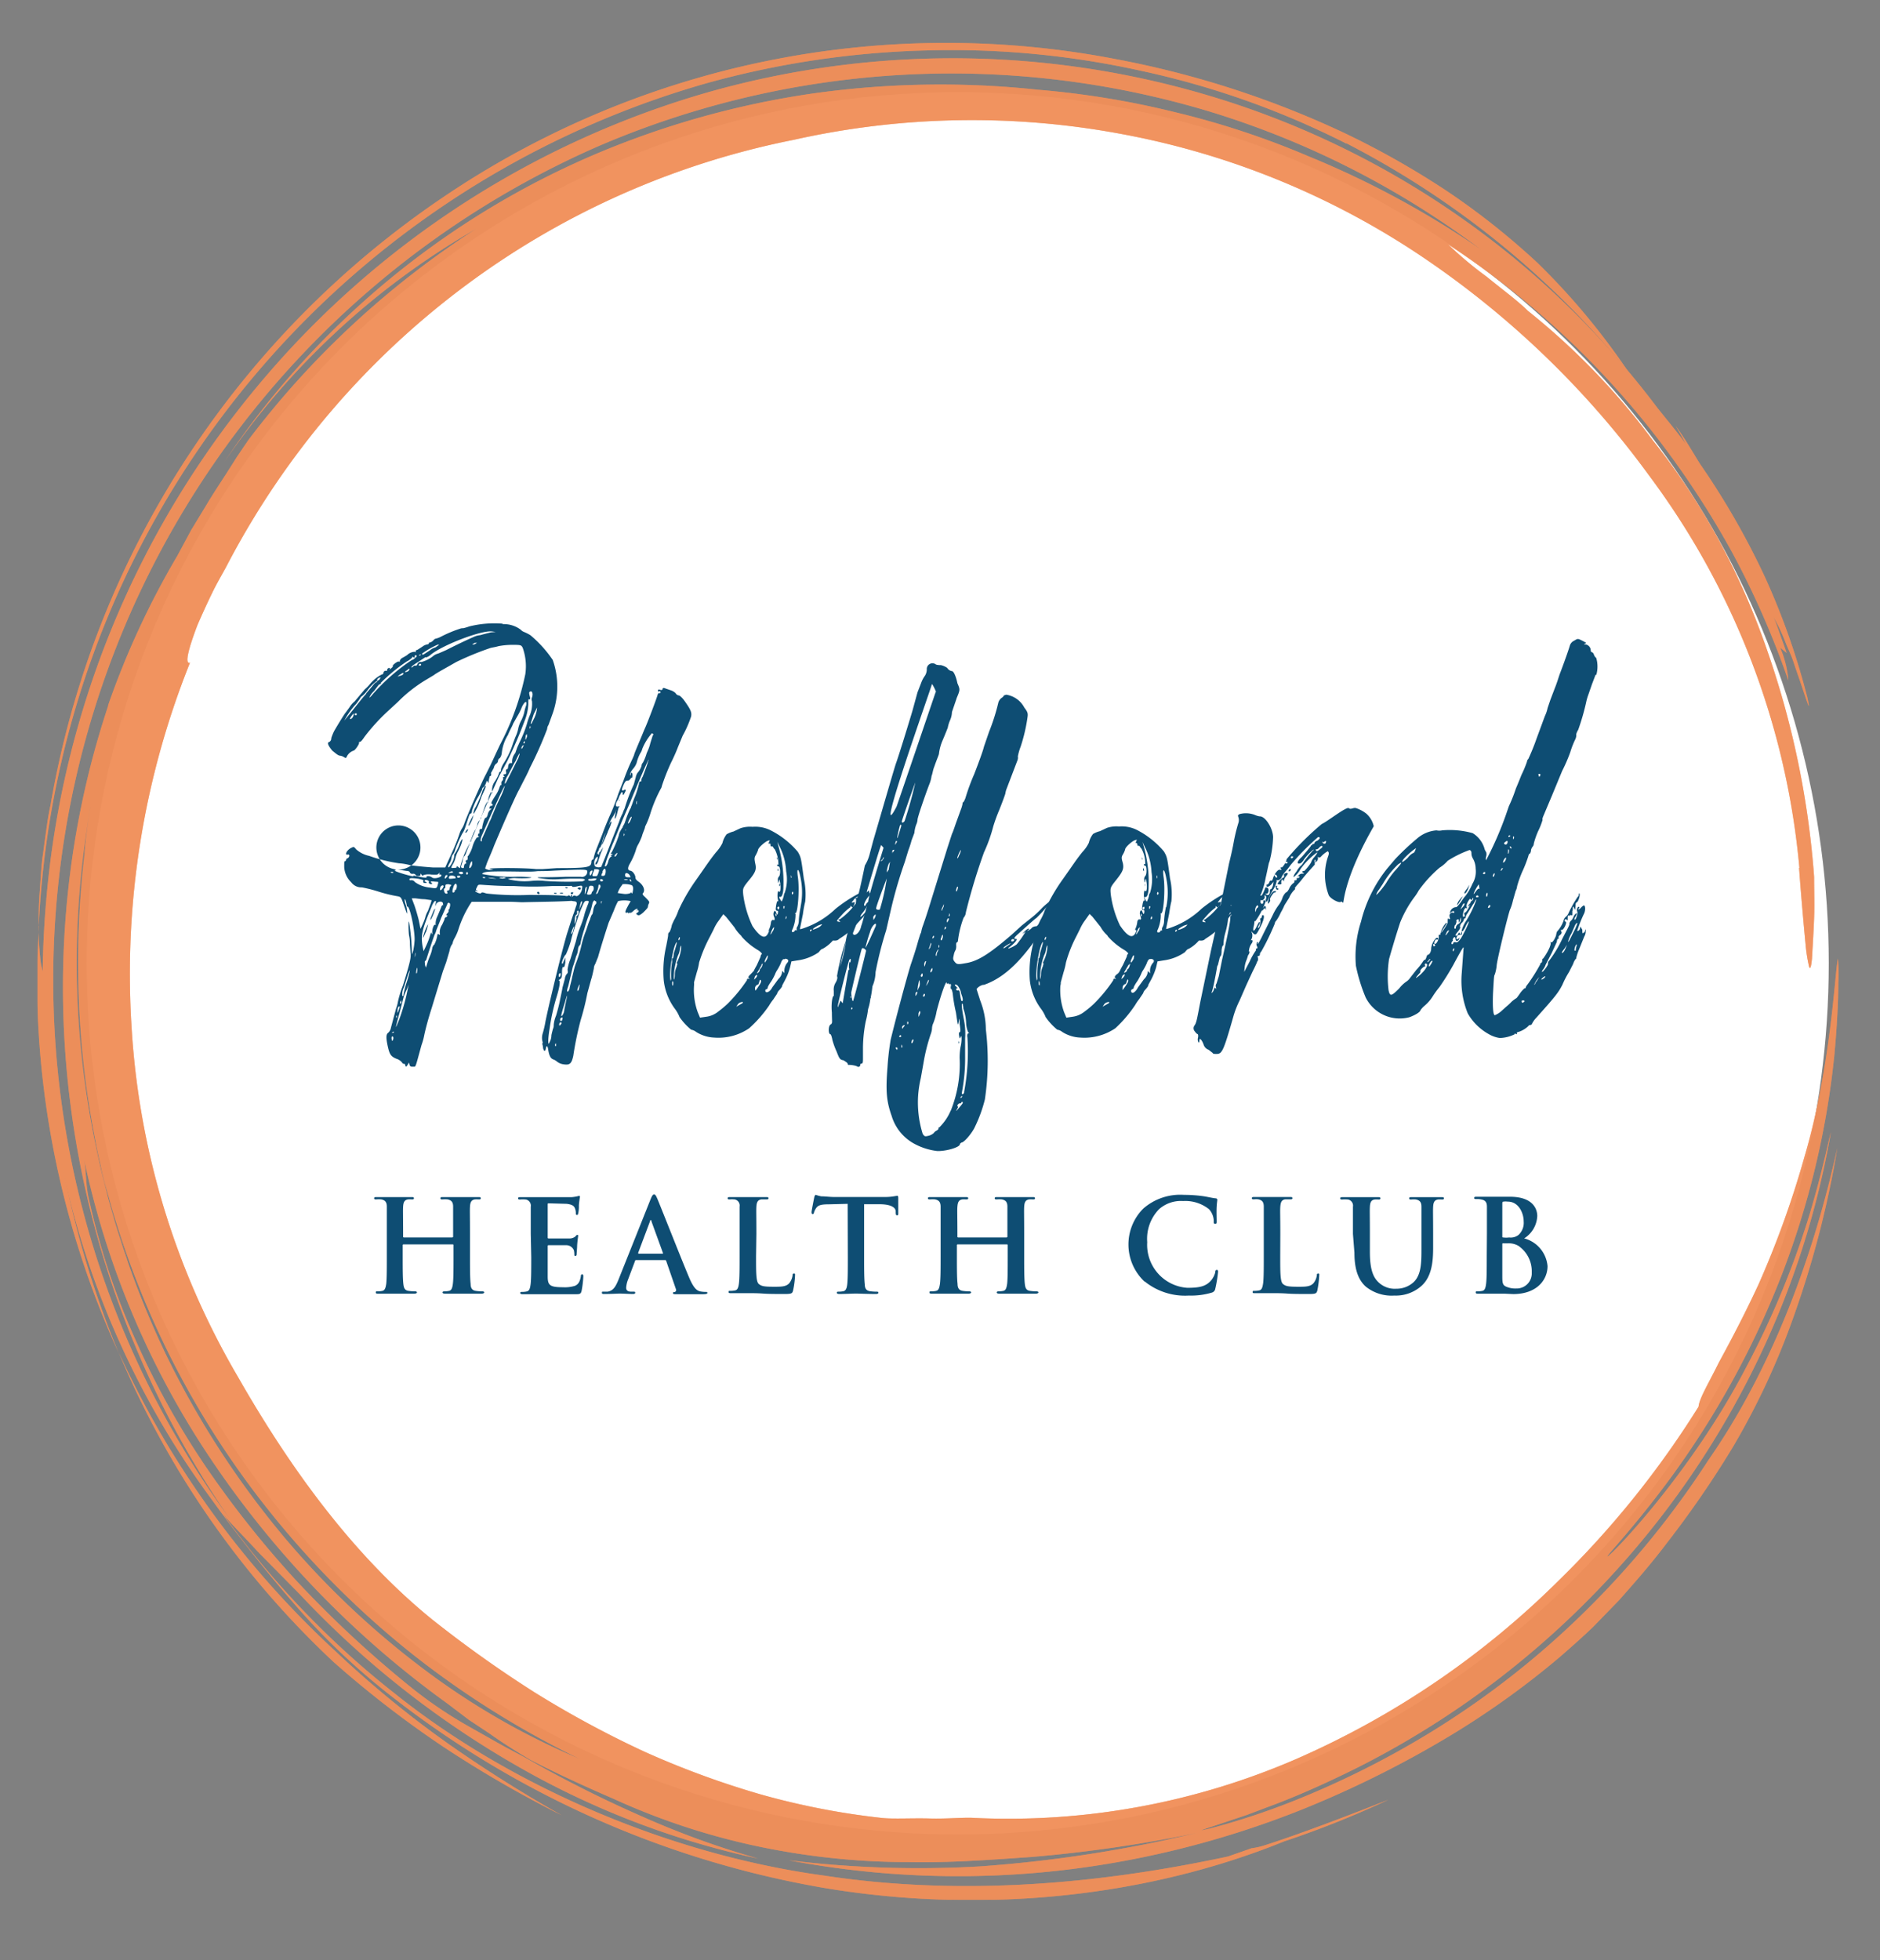 <svg id="b1882f51-45ba-4f76-b968-c4da843c2262" data-name="b35ee35f-40ff-450a-bb96-823985450dbe" xmlns="http://www.w3.org/2000/svg" xmlns:xlink="http://www.w3.org/1999/xlink" viewBox="0 0 228.57 238.3"><rect x="0" y="0" width="228.57" height="238.3" fill="#808080" stroke="none"/><defs><clipPath id="b1fc3d19-aae1-4103-852f-3af27541b274"><rect x="-23.48" y="-53.01" width="279.7" height="315.33" style="fill:none"/></clipPath><clipPath id="fc0402ad-ac67-46c2-90b7-d092076b1fbc"><rect x="4.54" y="5.2" width="223.5" height="225.75" style="fill:none"/></clipPath><clipPath id="ba36a58d-2886-42f9-9fe9-d400c1c2f57e"><rect x="4.54" y="5.2" width="218.96" height="225.75" style="fill:none"/></clipPath></defs><circle cx="116.44" cy="117.1" r="105.9" style="fill:#fff"/><g style="clip-path:url(#b1fc3d19-aae1-4103-852f-3af27541b274)"><g style="clip-path:url(#fc0402ad-ac67-46c2-90b7-d092076b1fbc)"><path d="M84,87.17a13.4,13.4,0,0,1-1,2.26l-.56,1.35c-.23.62-.62,1.47-.85,1.92a26.3,26.3,0,0,0-1.13,2.87.65.65,0,0,1-.11.29,16.81,16.81,0,0,0-1.3,3.1,9.51,9.51,0,0,1-.62,1.52c0,.23-.28.74-.39,1.19a9.1,9.1,0,0,1-.4.9,2.91,2.91,0,0,0-.34.79,8.29,8.29,0,0,1-.73,1.64c-.28.5-.28.79.06.84s.62.57.62.79.11.34.33.51c.68.45.91,1.13.57,1.47-.06,0,0,.22.23.39.56.57.62.62.5.85a1,1,0,0,0-.11.39c0,.12-.28.4-.56.68-.46.39-.57.39-.74.28s-.11-.22,0-.22a.1.1,0,0,0,0-.14h0c0-.06-.11-.17,0-.23.16-.28-.23-.11-.51.17-.12.11-.28.23-.34.17a.24.24,0,0,0-.23.11h0c0-.12-.06-.17-.17-.11-.28.06-.23-.17.11-.79.17-.34.34-.56.34-.62a3.54,3.54,0,0,0-1.52,0,7.66,7.66,0,0,0-.51,1.13L74,112.16c-.17.51-.9,2.77-1.29,4.18l-.34.84a1.06,1.06,0,0,0-.17.57c-.06.22-.17.84-.34,1.35l-.45,1.64A30.43,30.43,0,0,1,70.6,124a40,40,0,0,0-.9,4.35c-.22,1-.45,1.18-1.35,1a1.62,1.62,0,0,1-.68-.34,1.5,1.5,0,0,0-.39-.22c-.34-.12-.51-.45-.63-1.19-.05-.45-.22-.56-.28-.17s-.22.45-.34,0a2.14,2.14,0,0,0-.11-.56.18.18,0,0,0,.06-.17,1.78,1.78,0,0,1,0-1.07,12.06,12.06,0,0,0,.34-1.47c.4-2,2.15-9.25,2.71-10.94l.45-1.41.23-.68c.11-.23.22-.68.34-1s.11-.51-.17-.56a2.76,2.76,0,0,1-.4-.06c-1.75.11-3.72.11-6,.17-.17,0-1-.06-1.64-.06H57.35a13,13,0,0,0-1.64,3.44,6,6,0,0,1-.45,1,2.28,2.28,0,0,0-.23.56.38.38,0,0,1-.11.23,2.2,2.2,0,0,0-.28.79l-.4,1.35-.39,1.07-1.36,4.46c-.45,1.41-.73,2.48-.9,3.27a7.58,7.58,0,0,1-.34,1.24l-.45,1.64c-.17.62-.28,1-.39,1h-.34a.29.29,0,0,1-.28-.23l-.06-.28-.17.28c-.17.28-.23.28-.28.06s-.12-.17-.17-.17a.33.33,0,0,1-.23-.17,1.4,1.4,0,0,0-.67-.45c-.68-.28-.85-.51-1.08-1.58s-.17-1.41.06-1.58a1.06,1.06,0,0,0,.34-.62l.62-2.32a4,4,0,0,0,.23-.84,12.85,12.85,0,0,1,.62-2c.9-2.93,1-3.44.9-4,0-.23-.06-.74-.06-1.07a4.79,4.79,0,0,0-.11-1c-.06-.39-.11-1.86,0-1.64a25.92,25.92,0,0,1,.34,3.62c0,.4,0,.45.17-.12a8.74,8.74,0,0,0,.17-1.35c0-1.3-.57-3.95-.85-4a.11.11,0,0,1-.11-.11h0c0-.22-.17-.85-.23-.79s0,.34.11.68a3.05,3.05,0,0,1,.17.9c0,.28,0,.28-.39-.85s-.34-1-1.11-1.15a17.24,17.24,0,0,1-2-.51,17.24,17.24,0,0,0-2-.51,1.51,1.51,0,0,1-1.3-.62,2.74,2.74,0,0,1-.85-1.86c0-.45,0-.68.06-.68a.24.24,0,0,0,.17-.17.24.24,0,0,1,.22-.22c.06-.06.17-.17.17-.28a.15.15,0,0,0-.13-.17h0c-.5.17-.22-.51.34-.79.34-.17.34-.17.62.17a3.48,3.48,0,0,0,1.58.79,18.7,18.7,0,0,0,3.61.9,6.9,6.9,0,0,1,1.36.23c.67.11,1.91.22,2.76.28h1.52l.91-2a20.64,20.64,0,0,0,.84-2.14,2.94,2.94,0,0,1,.23-.51,2.88,2.88,0,0,0,.34-.68c.28-.85,2.31-5.47,2.59-5.92l.6-1.2,1.13-2.43a32.27,32.27,0,0,0,3.1-8.63,6.66,6.66,0,0,0-.33-3.22c-.17-.28-.17-.33-1.13-.33a9.16,9.16,0,0,0-1.81.16c-.39.12-.84.17-1,.23a36,36,0,0,0-4.12,1.69c-1.29.74-2.53,1.41-2.7,1.58l-.85.51a17.27,17.27,0,0,0-3.55,2.76L47.21,86.4a23.87,23.87,0,0,0-2.88,3.15c-.23.34-.45.63-.56.63s-.12,0-.12.16-.5.91-.67.91a1.45,1.45,0,0,0-.79.67c-.11.28-.17.23-.29.17a1.32,1.32,0,0,0-.5-.22c-.29,0-.57-.28-1-.62-.51-.62-.68-1-.34-1.07a.52.52,0,0,0,.22-.46,6.15,6.15,0,0,1,.34-.84c.45-.79,1.36-2.26,1.41-2.26l.45-.62a2.77,2.77,0,0,1,.63-.73l1.24-1.47a4.94,4.94,0,0,0,.56-.56A4.58,4.58,0,0,1,46.4,82a.26.26,0,0,0,.23-.23.26.26,0,0,1,.28-.23c.17,0,.17,0,.17-.11a.23.23,0,0,1,.17-.22c.17-.06.17,0,.11.11s0,.06.17-.06.28-.28.23-.34.56-.56.73-.5.11,0,.11-.06a.65.65,0,0,1,.34-.4,6.32,6.32,0,0,0,.56-.33,1.4,1.4,0,0,1,1-.4c.06.11.12.06.06,0s0-.22.17-.22l.62-.4a1.4,1.4,0,0,1,.62-.28c.06,0,.17-.06.17-.11s0-.12.17-.12a1,1,0,0,0,.34-.22c.11-.12.22-.23.28-.23a2.87,2.87,0,0,0,.62-.22,15.44,15.44,0,0,1,2.37-1,.86.86,0,0,1,.39-.06,6.29,6.29,0,0,0,.74-.22,12.54,12.54,0,0,1,4-.34l.11.06a3.43,3.43,0,0,1,2.14.67,1.12,1.12,0,0,0,.4.28,4.88,4.88,0,0,1,.79.4,14.58,14.58,0,0,1,2.71,3,9.76,9.76,0,0,1,0,6.49l-.51,1.41a1,1,0,0,0-.17.51,46.58,46.58,0,0,1-2.08,4.68c-.28.68-.68,1.41-.85,1.75l-.51,1c-.28.45-1.69,3.61-3,6.72-.33.9-.79,1.86-.9,2.2s-.22.56-.17.62a1.8,1.8,0,0,0,.51.17H60l-.45-.12c-.56-.17,4.23-.17,5.64,0h.73l1.81-.12c3.84,0,4.12-.11,4.17-.73,0-.17.06-.28.12-.28s.17-.11.17-.28a7.35,7.35,0,0,1,.28-.91l.79-2c.28-.79.67-1.69.84-2.09a27.21,27.21,0,0,0,1.08-2.76l.62-1.58a26.63,26.63,0,0,1,1.12-2.71l.17-.4c0-.16.51-1.29,1.25-3.1.33-.67,1.58-4,1.63-4.29a.24.24,0,0,1,.23-.16c0,.05.11,0,.11-.06s0-.11-.11-.17A.11.11,0,0,1,80,84a.11.11,0,0,1,0-.08c0-.12.16-.12.28-.06s.28,0,.28-.11.11-.17.34-.06l.67.23a1.57,1.57,0,0,1,.57.34.52.52,0,0,0,.39.28c.12,0,.4.28.62.56.85,1.19,1,1.52.85,2.09M44.52,84.29c.39-.45.84-1,.9-1.07s.23-.28.34-.28.11-.12,0-.12a5,5,0,0,0-1.07,1.08,3.37,3.37,0,0,1-.68.73.46.46,0,0,0-.17.17,7.48,7.48,0,0,1-.56.79,9,9,0,0,0-1.41,2l1-1.24c.5-.62,1.24-1.58,1.64-2M42.76,87c-.28.39-.28.51,0,.34a.73.73,0,0,0,.23-.46c0-.22,0-.17-.23.12m.62-.23a.24.24,0,0,0-.11-.06c-.06,0-.17.06-.17.12s.06.11.17.11.11-.11.11-.17m6.77-6.54c.34-.23.57-.45.51-.51s-.11-.11-.17-.06a.19.19,0,0,0-.06.23c.06,0,0,.11-.17,0s-.17-.06-.11,0a2.13,2.13,0,0,1-.68.51A20.24,20.24,0,0,0,46.31,83c0,.11,0,.17-.11.17s-.22.17-.39.39l-.34.45a2.22,2.22,0,0,0-.57.79c.06,0,.23-.17.4-.39a24.17,24.17,0,0,1,4.85-4.23m-4,2.37c.17-.23.23-.23,0-.17a.37.37,0,0,0-.28.22c-.11.23-.06.23.28,0M47.79,106a.66.66,0,0,0-.28,0c-.06,0,0,.11.17.11s.16,0,.11-.06m0,20c-.11-.17-.23,0-.17.29s.11.22.17,0a.3.3,0,0,0,0-.29m.11-.56c0-.06-.06-.11-.11-.06a.66.66,0,0,0-.17.12h.11c.05,0,.17,0,.17-.11m2.37-19c1.41.29,1.64.29,1.58.17s.39-.17.68.06,1.24-.06,1.13-.28c0-.06-.12-.12-.17-.06s-.06-.06-.06-.17.11-.22-.06,0-.34.16-.9.16a2.12,2.12,0,0,0-1,.06c0,.11-.11.11-.22-.06s-.12-.16-.12,0-.17.17-.34.17a.28.28,0,0,1-.28-.17.43.43,0,0,0-.28-.11.36.36,0,0,1-.39-.12c0-.11-.17-.22-.34-.22s-.74-.12-1.19-.17a2.68,2.68,0,1,0-.45-.06c.28.06.34.17.17.17-.34,0,1.13.51,2.2.73m-2,17.15c.05-.11.05-.22,0-.22s-.06,0-.06.11,0,.23.06.11m1.46-4-.22.56a6,6,0,0,0-.51,1.41l-.4,1.53c-.39,1.41-.45,1.69-.39,1.63a17,17,0,0,0,.68-1.8,22.06,22.06,0,0,0,.67-2.54Zm-1.18,3c.11-.29.11-.4,0-.34s-.17.22-.17.45c-.06.45,0,.39.17-.11M48.62,82c-.34.29-.34.29-.06.17A1.12,1.12,0,0,0,49,82c.17-.29-.06-.23-.34,0m.11,39.78c.06-.12,0-.23,0-.17s-.12.11-.12.22c0,.28.06.23.17,0m1.08-4a2.7,2.7,0,0,0-.29.62L49.12,120a2,2,0,0,0-.22,1c.11.17.16.11.16-.11a11.47,11.47,0,0,1,.4-1.53,11.33,11.33,0,0,0,.4-1.52M49.4,81.52c-.22.16-.22.22,0,.16a.49.49,0,0,0,.34-.22c.11-.23,0-.23-.29.06M50,107a.51.51,0,0,1,.45.23,3.68,3.68,0,0,0,1.86.67c.74.12.79.12.91-.34s.11-.33-.4-.39-.51,0-.39.11a.25.25,0,0,1,.11.17c-.17.11-.51-.11-.4-.22s-.28-.34-.45-.23,0,.17.12.23.11.11-.12.11-.28-.11-.22-.23-.06-.16-.57-.28c-.84-.11-1.12-.11-1.12.06s.11.11.22.11M60.27,76.82l-.45-.06c-1.3-.17-6.15,1.7-7.51,2.88a1.65,1.65,0,0,1-.5.28.1.1,0,0,0-.14,0h0l-.85.56c-.45.28-.79.51-.79.62s.11,0,.23-.11.28-.11.28-.06.11,0,.23-.22a.38.38,0,0,1,.45-.23,3.94,3.94,0,0,0,1.52-.79,1.57,1.57,0,0,1,.45-.22c.06,0,.57-.23,1.07-.45.79-.4,2.15-1.08,3.44-1.64a2.34,2.34,0,0,1,.68-.17l.4-.11.9-.23Zm-8.91,35.6a6.78,6.78,0,0,0,.33-.85,3.22,3.22,0,0,1,.34-.84l.34-.91.11-.39-.84-.12c-.51,0-1-.11-1.24-.11h-.34l.28.74c.17.45.4,1.24.56,1.86l.23,1.12Zm-.85,3.44c0-.11-.06,0-.06.28v.23a1.49,1.49,0,0,0,.06-.51m.23,1.86c0-.17-.06-.06-.12.28s0,.4.06.28a1.75,1.75,0,0,0,.06-.56m.16-38.08a.23.23,0,0,0,.12.06s.17-.06.17-.12a.09.09,0,0,0-.1,0h0s-.17,0-.17.11m.17,1a.23.23,0,0,0-.17.11c-.06.11.06.11.17.11a.11.11,0,1,0,0-.22m.57-1.24.62-.4a1.79,1.79,0,0,1,.62-.34c.06,0,.17-.11.34-.22s.17-.17-.06-.11a10.09,10.09,0,0,0-1.86,1.07c0,.17.11.17.34,0m.17,35.48a8.43,8.43,0,0,0,.45-1.18c.11-.4.17-.45.22-.28s.12.11.06-.06c-.06-.34.17-1.07.34-1s.06,0,.06-.11a2,2,0,0,1,.22-.91l.45-1.07c.06-.22.17-.33.23-.28s0-.05,0-.17c0-.39-.67-.34-.84.06s-.11.28-.06-.06c.17-.62-.22-.39-.51.4-1.18,2.82-1.29,3.44-1.07,4.79l.12.57Zm-.06-1.63c-.22.51-.34.79-.34.67a5.66,5.66,0,0,1,.62-1.63,5.7,5.7,0,0,1-.28,1m2.82-3.61a.24.24,0,0,0-.22.22l-.74,1.64c-.28.79-.62,1.52-.62,1.63a2,2,0,0,1-.17.4c-.11.23-.9,2.65-1,3,0,.06-.11.17-.17.23s0,.22,0,.45l.11.33.11-.33a9.5,9.5,0,0,1,.4-1.13,3.92,3.92,0,0,0,.28-1c.06-.11.11-.28.23-.34a3.9,3.9,0,0,0,.39-1.24s.06-.11.17,0,.17,0,.11-.12a1.63,1.63,0,0,1,.29-1.07l.28-.62c0-.17.11-.28.17-.28a.24.24,0,0,0,.17-.17s0-.07-.06-.08,0,0-.06,0,0,0,.06-.17a.48.48,0,0,0,.23-.39c-.06-.06-.06-.11,0-.11s.11-.17.16-.4,0-.45-.11-.39m-2.26,1.86.29-.73c.11-.29.22-.46.28-.46a6,6,0,0,1-.57,1.41v-.22m1.42-4c-.06,0-.17.06-.23.23-.11.39.06.45.28.11.11-.17.17-.34.11-.39s0-.12,0,0-.06.11-.11,0m.79-.11c-.34,0-.46,0-.46.22s0,.29-.11.29-.06.56.17.62.23-.06.17-.17a.16.16,0,0,1,.05-.21l.06,0c.11,0,.12,0,.17-.17a.63.63,0,0,1,.17-.39c.11-.11.06-.11-.22-.17m-.29-.85c.12-.22.12-.28,0-.28s-.17.06-.22.23,0,.34.22,0m1,.17c.06,0,.11,0,.06-.17s-.73-.28-.79,0,.06.23.73.17m.51-1.3c.06.06.11.06.11,0a10.6,10.6,0,0,1,1.3-3.15c.17-.12.17-.12.06-.06s-.17,0-.06-.11l.28-.74a2.87,2.87,0,0,1,.34-.62l.17-.45a1,1,0,0,1,.28-.62l.23-.34c-.06,0,0-.22.11-.45l.34-1c.17-.34.28-.51.34-.45s.11,0,0-.06a3.68,3.68,0,0,1,.17-.73c.17-.34.23-.51.23-.39s.06.11.11.11,0-.17,0-.28A1.73,1.73,0,0,1,60.16,95a4.71,4.71,0,0,0,.51-1,.16.16,0,0,1,.13-.17h0c.06,0,.11-.17.11-.34a2.85,2.85,0,0,1,.34-.73,9.44,9.44,0,0,0,1.13-2.43l.28-.73a4.37,4.37,0,0,0,.34-1,3.63,3.63,0,0,1,.4-1.07,4.86,4.86,0,0,0,.33-.9,5.09,5.09,0,0,1,.23-.85c.17-.67-.17-.56-.51.17a7,7,0,0,1-.56,1.13l-.51.9c-.06.23-.4.79-.62,1.36A5.16,5.16,0,0,0,61,91.6a1.31,1.31,0,0,1-.23.56.38.38,0,0,0-.22.34.46.46,0,0,1-.23.34.84.84,0,0,0-.28.51l-.28.5A3.57,3.57,0,0,0,59.41,95c0,.17-.06.23-.11.06s-.12-.17-.17,0a1.69,1.69,0,0,1-.28.57c-.17.11-.29.28-.23.34A12.4,12.4,0,0,1,58,97.1a8.89,8.89,0,0,0-.62,1.46c0,.17-.05.34-.17.34s-.17.23-.67,1.75a2.88,2.88,0,0,1-.34.68,16.47,16.47,0,0,0-.85,1.92,1.46,1.46,0,0,1-.34.68.65.65,0,0,0-.11.33,1.8,1.8,0,0,1-.28.74c-.17.33-.17.39-.06.45a2.54,2.54,0,0,0,.68-1.47c-.06,0,0-.11,0-.11a5,5,0,0,0,.68-1.41c.11-.23.23-.45.28-.45s0,.5-.5,1.46a3.39,3.39,0,0,0-.29.68,3.24,3.24,0,0,1-.28.79c-.34.56-.34.62.06.56.17,0,.34,0,.34-.11s0-.11.11-.06m-.9.74c.17.05.33,0,.33-.06s-.11-.17-.39,0-.17.11.06.11m.73,1.35c-.06-.11-.17,0-.28.17-.23.62-.23.9-.06.85a.19.19,0,0,0,.17-.17c-.06-.06-.06-.11.06-.11s.28-.57.11-.74m.34-1c-.17,0-.28,0-.23.12a.15.15,0,0,0,.17.11.49.49,0,0,0,.23-.11c0-.06-.06-.12-.17-.12m.51-.34a.26.26,0,0,0-.23-.16.6.6,0,0,0-.34.11.43.43,0,0,0,.23.17c.17.06.34-.06.34-.12m1.8-4.34c.17-.11.23-.11.11-.11s-.11-.06-.11-.17.06-.23.11-.17.06-.11.06-.28,0-.28.17-.28.17-.12.17-.23c.06-.4.28-1.13.39-1.13s.23-.17.29-.45a1,1,0,0,1,.34-.56c.11-.12.16-.17,0-.12s-.17,0-.11-.17.11-.16.22-.16.23-.17.06-.23-.06-.28.45-1.07a3.86,3.86,0,0,0,.45-.91c.06-.22.17-.39.23-.33s0-.06,0-.17a.39.39,0,0,1,.12-.34.43.43,0,0,0,.11-.28c-.06-.12-.06-.17.06-.17s.11-.06,0-.17,0-.17.12-.17.22-.06.17-.28,0-.34.11-.34a.13.13,0,0,0,.11-.12c.06-.45.11-.62.34-.62s.17,0,.17-.22a1.72,1.72,0,0,1,.39-1l.23-.67.28-.62a14.08,14.08,0,0,0,.9-2.25,7.54,7.54,0,0,1,.39-1.13,3.64,3.64,0,0,0,.23-1.63.61.61,0,0,1,0-.46c.17-.45,0-.79-.17-.73s-.17.11-.17.23a2.78,2.78,0,0,0,.11.5c0,.23,0,.29-.11.23s-.11.06-.11.62a6,6,0,0,1-.45,2,50.61,50.61,0,0,1-2.09,4.85l-1,1.86c-.51,1.08-3.55,8.07-4,9.26-.11.34-.22.5-.28.5s0,.06-.11.23a3.68,3.68,0,0,1-.17.73c-.11.34-.11.4.06.45s.22,0,.22-.17.06-.16.06-.22,0-.11.11-.11.11-.12.06-.23,0-.23.11-.23.11-.11.11-.28,0-.22.06-.22a4.21,4.21,0,0,0,.51-1.07,3.51,3.51,0,0,1,.56-1.19M56.67,101a.58.58,0,0,1,.22-.22c.06.11-.17.45-.28.45s0-.12.06-.23m.22,5.19c0-.06,0-.17-.11-.17a.11.11,0,0,0-.11.11h0c0,.12,0,.17.11.17a.11.11,0,0,0,.11-.11h0m.06-5.87a7.18,7.18,0,0,1,.62-1.24,3.59,3.59,0,0,1-.56,1.3Zm.4,4.4c-.12,0-.34.68-.29.79s.34-.22.34-.5v-.29M58,78.14h-.28a2.61,2.61,0,0,1-.28.17c0,.06.11.06.28,0a2.61,2.61,0,0,0,.28-.17m-.39,20.48a1.36,1.36,0,0,1,.22-.51,13.84,13.84,0,0,0,.79-1.86c0-.11.34-.79.4-.73s0,.22-.06.39l-.45,1a8.18,8.18,0,0,1-.9,2c-.06,0-.06-.11,0-.28m13.14,9.48c.11-.51.06-.51-.67-.34-.29.06-.51.06-.51,0s-.11-.11-.28-.06h-2.2a38.71,38.71,0,0,1-4.57,0c-1.64,0-2.49-.06-3.45-.12s-.9-.11-1.07.23-.17.34,0,.45.11.11,0,.06-.23-.06-.23,0,.62.4.73.23.4,0,.68.06a35.15,35.15,0,0,0,5.13.17c1.08,0,3.28,0,4.41.11a.51.51,0,0,0,.45-.06c0-.11,0,0,.11.06s.11.17.11.06a.16.16,0,0,1,.13-.17h0c.06,0,.06.11,0,.17s0,.11.11,0,.29-.12.34-.06c.23.17.68-.28.79-.79M61.44,95.53c-.06-.06-.12,0-.68,1.18l-1,2.2-1.13,2.54a2.64,2.64,0,0,0-.22.74c.11.11.17.11.17,0V102l.11-.23.85-1.92a3.27,3.27,0,0,0,.28-.67l.11-.23.28-.68c.12-.33.34-.73.45-1a9.09,9.09,0,0,0,.74-1.8m-2.82,10.77a19,19,0,0,0,4.12.34,12.65,12.65,0,0,1,1.74.06c.57.06-.5.17-1.69.11a2.42,2.42,0,0,0-1,.12,8.11,8.11,0,0,0,2.82.22,8,8,0,0,1,1.69,0,40.34,40.34,0,0,0,4.4.06.68.68,0,0,0,.45-.17c0-.17-.28-.17-1.41-.17-.79,0-1.52.06-1.64.06a9.8,9.8,0,0,1-2.7-.17c0-.06.17-.06.45-.06q1.5,0,3-.06h1.81a.64.64,0,0,0,.77-.47V106c.06-.34-.06-.34-4-.17-.79.06-1.69.06-2,.06a7.07,7.07,0,0,1-1.13.06H63.1c-4-.06-4.34,0-4.51.33m.34.34H58.7c-.06.06,0,.12.17.12s.17-.06.06-.12m1.29.17a4.18,4.18,0,0,0-.79-.11c-.17,0,0,.06.45.11s.57,0,.34,0M59.6,94.17a.66.66,0,0,1,.12-.17v.17c0,.11-.11.23-.17.17s0-.06,0-.17m1.58,12.53a1,1,0,0,0-.45,0,.92.92,0,0,0,.68.06c.22-.06.17-.11-.23-.11m1.53-14.11c-.34.57-.74,1.47-1,1.86a2,2,0,0,0-.29.85c.06,0,.12-.06.17-.17C62.11,94,62.78,92.6,63,92.2c.34-.9.17-.79-.33.34m1-1.92c0-.11-.06,0-.17.06a.69.69,0,0,0-.11.28c-.06.06,0,.06.11,0Zm.11-.56s0,.06-.11.17.06.17.11.11a.28.28,0,0,0,0-.28m.29-.79c-.12,0-.17.17-.17.39-.06.4,0,.34.17-.11v-.28m.39-1s-.06,0-.06.17,0,.17.06.06a.17.17,0,0,0,0-.23M65.3,86l-.4.79-.33,1c-.06.17-.06.23.05.17l.34-.67A3.85,3.85,0,0,0,65.3,86m.28,22.57c.06.06,0,.11-.11.11a.18.18,0,0,1-.17-.17.13.13,0,0,1,.11-.11.18.18,0,0,1,.17.17M69,118.31a.53.53,0,0,0,0-.39,4.89,4.89,0,0,1,.34-1.3l.68-2.2a11.48,11.48,0,0,1,.56-1.81,10.78,10.78,0,0,0,.51-1.58c.17-.56.4-1.12.45-1.24.06-.28.06-.28-.22-.28s-.34.17-.91,1.58c-.28.9-.79,2.31-1,3.27a11.41,11.41,0,0,1-.62,1.69c-.17.06-.57,1-.45,1.08s.11-.12.22-.34l.17-.4V117c-.06.39-.12.62-.23.56s-.17.17-.17.68-.06.67-.23.79-.22.11-.11.17.11.56-.28,1.86a25.59,25.59,0,0,0-.9,4.06c-.23,1.41-.17,2.09,0,1.58a1.69,1.69,0,0,0,.23-.85c.06-.33.17-.67.17-.73a1,1,0,0,0,.11-.51,3.68,3.68,0,0,1,.28-1.13c.12-.39.34-1.18.45-1.74s.29-1.36.34-1.7l.29-1.07a1,1,0,0,1,.28-.62m-1.41-9.7c-.17,0-.23-.06-.17-.12h.22c.12.06.06.12,0,.12m0,18.22c-.06-.06-.12.06-.12.17s.06.17.12.11Zm.56-8.35c0-.11,0-.23-.06-.23a.3.3,0,0,0-.17.29c0,.28.17.22.23-.06m.11,5.81a.24.24,0,0,0-.11-.06c-.06,0-.17.12-.17.23s0,.28.11.11a.35.35,0,0,0,.17-.28m0-.62a.25.25,0,0,0-.17.23c0,.11,0,.16.11.16s.11,0,.17-.22-.06-.23-.11-.17m0-15.12c-.22.06-.22.06-.17-.06a1,1,0,0,1,.34,0c.06,0,0,.11-.17.11m.4,13.26c-.45,1.41-.51,1.75-.34,1.58a1.25,1.25,0,0,0,.28-.74l.28-1.35c.12-.56.06-.51-.22.51m.24-13.9c-.17-.06-.22-.06-.17-.12s.11,0,.23,0,0,.12-.06.12m3.39,1.46c-.12,0-.23.17-.29.46a8.73,8.73,0,0,1-.28,1,15.7,15.7,0,0,0-.68,2,15.1,15.1,0,0,0-.45,1.63c0,.23-.11.4-.17.4a.93.93,0,0,0-.16.51,2.18,2.18,0,0,1-.23.79c-.06.22-.23.84-.4,1.29l-.56,2.37c-.11.28-.17.57-.11.62s.17,0,.28-.34c0-.16.17-.73.28-1.24s.28-1.18.34-1.41l.11-.33a15.84,15.84,0,0,0,.74-2.43,12.59,12.59,0,0,1,.5-1.58c.17-.45.34-1.07.51-1.41a2.9,2.9,0,0,1,.23-.62c.05.06.11-.17.17-.51a1.77,1.77,0,0,1,.22-.67c.23-.17.17-.46,0-.46m-2.66-1c0,.17-.22.22-.28.11s0-.17.12-.17.22,0,.16.06m-.22,5c.06,0,.17-.17.22-.45.17-.57.12-.62-.11-.06-.11.28-.17.51-.11.51M70,112c.06-.22.12-.45.06-.51s.06-.11.11-.17a.63.63,0,0,0,.17-.39c0-.17,0-.28-.11-.22a.16.16,0,0,0-.06.22h0c0,.11,0,.23-.11.28s-.17.28-.17.62c-.06.62-.06.62.11.17m.34,7.9c-.17.39-.22.73,0,.45a1.79,1.79,0,0,0,.11-.51c.06-.22,0-.22-.11.06m.06-11.79c-.06,0-.17-.06-.17-.11s.11-.12.22-.12.17.06.17.12a.14.14,0,0,1-.14.14H70.4m.39,1.47c-.11-.12-.17,0-.28.5l-.11.51.22-.51a1.85,1.85,0,0,0,.17-.5m.51-1.81c-.11.06-.17.28-.17.51-.06.56,0,.51.17-.11.06-.29.06-.46,0-.4m.73-.11c-.34-.06-.39,0-.45.28l-.17.56c-.11.17,0,.23.17.23s.34-.06.34-.17a.49.49,0,0,1,.11-.23c.23-.16.17-.67,0-.67m-.5-.73c-.06.16.73.16.9,0s.11-.17-.23-.17a2.22,2.22,0,0,1-.51.06c-.11,0-.16,0-.16.06m.45-.85c.11-.23,0-.28-.06-.23a.37.37,0,0,0-.23.34c0,.4.17.28.29-.11m.28.45c.17,0,.34,0,.34-.06a1.71,1.71,0,0,0,.17-.39c.11-.34.11-.34-.17-.4h-.34a2.2,2.2,0,0,1-.17.45c-.11.34-.11.4.17.4m7-17.38a6.67,6.67,0,0,0-1.18,1.92,1.38,1.38,0,0,1-.23.51,5,5,0,0,0-.45,1.18,2.26,2.26,0,0,1-.45.74c-.23.28-.4.62-.34.73s.06.06.06,0c0-.4.22-.34.22,0s-.06.34-.11.34-.11.11-.17.17-.11.17-.28.17-.28,0-.51.51-.23.62-.17.67.11.06.17,0,.34-.17.23.11c-.29.56-.29.56-.34.28s-.12-.22-.29.11a1.92,1.92,0,0,0-.22.51l-.23.4c-.17.39-.11.62.17.56s.17,0,.06.17L75,99c-.23.74-.34.68-.17-.11.11-.56.11-.62,0-.17l-.28.51a3.63,3.63,0,0,0-.51,1,4,4,0,0,1-.4,1,5,5,0,0,0-.45,1.3L73,103a.3.3,0,0,0-.17.22.57.57,0,0,1-.11.28c-.11.17-.11.29,0,.34s.11.12.11,0,0-.23.06-.23.11-.11.23-.28.11-.28.17-.28a1.72,1.72,0,0,1-.23.62l-.28.84c-.06.34-.28.68-.4.57a.54.54,0,0,1,.12-.34.75.75,0,0,0,.16-.45c.06-.17,0-.17-.16-.06a1,1,0,0,0-.17,1.07.8.8,0,0,0,.79.06c0-.06.22-.57.45-1.13l.9-2.31.79-2a6.72,6.72,0,0,1,.45-1.07,3,3,0,0,1,.23-.56,20.46,20.46,0,0,1,1.12-2.94l.23-.84a1.49,1.49,0,0,1,.23-.57A2.28,2.28,0,0,0,78,93.1a.56.56,0,0,1,.17-.4,5.79,5.79,0,0,0,.45-1.13l.17-.39a5,5,0,0,0,.28-.85l.28-.9c.11-.11.11-.23,0-.23M73,107.59c-.11-.06-.17-.06-.23,0a2.33,2.33,0,0,1-.22.85c-.11.22-.11.28,0,.22s.17-.17.23-.39l.23-.45c0-.12,0-.17-.06-.23m.17-.73c-.06,0-.17.06-.17.11a.18.18,0,0,0,.17.17.27.27,0,0,0,.22-.11c0-.06-.11-.11-.22-.17m.06,2.71c-.06-.06-.12,0-.12.17s0,.17.06,0,.06-.17.06-.22m.11-3.56c-.23.51-.23.51,0,.51s.28-.06.34-.4c.06-.56-.17-.62-.39-.11m.67-4.85-.56,1.3c-.11.22-.17.34-.17.28a15.46,15.46,0,0,1,1-2.71c.28-.34.17.17-.29,1.13m4.91-8.63c-.17.22-1.35,3-2.2,5.08l-1,2.31-1,2.48c-.17.34-.45,1.13-.67,1.69a11.18,11.18,0,0,0-.4,1.24c.11.17.34-.16.45-.67.06-.17.17-.4.29-.45s.11-.12,0-.12,0-.05.11-.11.17-.11,0-.11-.11-.11,0-.23a14.08,14.08,0,0,0,.84-2,1.72,1.72,0,0,1,.23-.62c.11-.17.17-.34.23-.34a1,1,0,0,1,.11-.28A1.85,1.85,0,0,0,76,99.9a12.63,12.63,0,0,1,.62-1.58.44.44,0,0,0,.11-.29c.06,0,.23-.67.51-1.29a12.47,12.47,0,0,0,.45-1.47c0-.17.11-.28.17-.28s.11,0,.11-.06a.87.87,0,0,1,.17-.51l.4-1.07.28-.85c.06-.16.06-.22-.06,0m-4,11.4c0,.11-.11.22,0,.22s.17-.11.22-.22c.17-.29.06-.29-.17,0m.85,3.66a2.9,2.9,0,0,0-.56,1l.79.11a1.72,1.72,0,0,0,.78-.11c0-.12.06-.12.12,0s.11.06.17-.34-.06-.56-.17-.62a2.7,2.7,0,0,0-1.13-.11m-.4-10.32a.16.16,0,0,1,0,.22h0v-.17m.63,4.12c0-.06-.06,0-.06.16s0,.17.06.06a.18.18,0,0,0,0-.22m.39,5.58a.53.53,0,0,0-.39,0c-.12,0,0,.06.22.06s.28,0,.17-.06m-.11-.79c-.12,0-.17.11-.17.23s0,.28.34.28.39.06.22-.23a.54.54,0,0,0-.39-.28m-.12-5.3V101h0a.16.16,0,0,0,0-.22m.51-1.24c-.28.56-.28.73,0,.39a5.48,5.48,0,0,0,.23-.56c0-.17-.06-.12-.23.17m.17,7.5a1,1,0,0,0-.11-.17c-.06,0-.06.06-.06.11s.06.12.11.17.12-.05.06-.11m.73-9.59c0-.11-.11-.06-.11.11s0,.29.06.17a.66.66,0,0,0,0-.28m.17,13.43c.06-.06.12-.17,0-.23s-.11-.05-.11.11,0,.23.11.12" style="fill:#0e4d73"/><path d="M105.69,108.89c-.33.28-.73,1.07-.62,1.18s.17,0,.23-.16c.28-.4.39-.29.17.16a5.68,5.68,0,0,1-.68,1c-.28.39-.22.51.11.17a3.26,3.26,0,0,1,.46-.45c.17-.06.17-.06,0,.17l-.4.5L103.55,113a10.51,10.51,0,0,1-1.52,1.13c-.29.33-.73.16-.79.22a4.44,4.44,0,0,1-1.24,1c-.12,0-.29.17-.45.4a5.84,5.84,0,0,1-2.6,1l-.73.12-.17.73a7.1,7.1,0,0,1-.57,1.47c-.22.45-.45.79-.39.84a3,3,0,0,1-.34.45,1,1,0,0,0-.28.46s-.23.33-.45.67a5.4,5.4,0,0,0-.51.74A15.28,15.28,0,0,1,91.08,125a6.61,6.61,0,0,1-4.23,1.13,4.41,4.41,0,0,1-2.2-.68,1.4,1.4,0,0,0-.62-.28,7.59,7.59,0,0,1-1.41-1.53,4.27,4.27,0,0,0-.56-1,7.08,7.08,0,0,1-1.36-3.44A13.48,13.48,0,0,1,81,115c.11-.56.23-1.18.23-1.3s0-.33.17-.39a3.14,3.14,0,0,0,.28-.85s.11-.28.28-.62a6,6,0,0,0,.51-1.13A22.06,22.06,0,0,1,84.61,107c1.41-2,1.58-2.31,2.43-3.38a4.89,4.89,0,0,0,.79-1.13,2.86,2.86,0,0,1,.51-1.07,3.09,3.09,0,0,1,.84-.34l.85-.4a3.65,3.65,0,0,1,1.47-.17,4.16,4.16,0,0,1,2.14.4A10.53,10.53,0,0,1,97,103.55c.39.68.39.73.73,3.27a8.6,8.6,0,0,1,.17,2.77,13.1,13.1,0,0,0-.28,1.52l-.34,1.69c-.06.17,0,.17.17.12a10.46,10.46,0,0,0,4.12-2.43,17.62,17.62,0,0,1,2.82-1.86l.5-.34-.28.39a1.59,1.59,0,0,1-.39.34,1.16,1.16,0,0,0-.45.4c-.29.34-.29.34-.06.28s.28-.06.11.34l-.11.17a8.18,8.18,0,0,0,1.35-1.75c.06-.28.29-.34.29-.06,0,.11,0,.11.17-.06s.11-.11.16.12a.33.33,0,0,1,0,.45m-23.86,7.61a3.75,3.75,0,0,0,.11-.67s.12-.34.23-.74.17-.62.11-.56c-.39.28-.9,3.39-.79,4.35.06.39.06.39.12.11a9.55,9.55,0,0,1,0-1.07,5.58,5.58,0,0,1,.12-1,1.77,1.77,0,0,1,0-.46m.06,2.82c-.06,0-.06.06-.06.29s.11.28.11.17a1.19,1.19,0,0,0,0-.46m1-4.34c-.06,0-.12.17-.17.4a2,2,0,0,1-.23.79,8.37,8.37,0,0,0-.51,2.93c.06,0,.12-.28.12-.56a2.43,2.43,0,0,1,.22-1c.06-.23.12-.4.06-.4s-.06-.05,0-.17a4.63,4.63,0,0,0,.51-2m-.34-.79c0,.23.11.17.17-.11,0-.11,0-.17-.06-.11a.46.46,0,0,0-.11.22m9.14,4c-.06-.06.17-.45.39-.85l.45-1c0-.17.12-.34.17-.34s-.17-.28-.45-.45a8.3,8.3,0,0,1-2-1.64.66.66,0,0,0-.12-.17,4.77,4.77,0,0,1-.79-1l-1-1.25-.34-.33-.56.79a5,5,0,0,0-.62,1.07l-.46.9A17.32,17.32,0,0,0,85,117a6.75,6.75,0,0,1-.28,1.18l-.34,1.24a2.67,2.67,0,0,1,0,.4,7.85,7.85,0,0,0,.45,3.22l.28.67.73-.11a2.84,2.84,0,0,0,1.47-.62,12.59,12.59,0,0,0,1.19-1,18.35,18.35,0,0,0,2.31-2.82c0-.17.11-.23.22-.17s.12,0,0-.11.06-.28.23-.45.34-.34.34-.4m-1.36,3.78a.73.73,0,0,0-.5.23l-.23.34.51-.29c.34-.17.39-.28.22-.28m3.22-8.74a2.87,2.87,0,0,0,.28-1c.06-.17.17-.28.28-.23s.23,0,.12-.34a.75.75,0,0,1-.06-.62c.11-.22.17-.22.28.06s.17.34.23,0c0-.17,0-.23-.06-.23a.2.2,0,0,1-.22-.17c0-.17.11-1.12.28-1s0,0,0-.17c-.12-.34-.06-1.24.11-1s.28-.5.11-1.24c0-.28,0-.28-.11,0s-.11.28-.11-.06a.55.55,0,0,1,.11-.51c.23-.22.17-1.3-.06-1.24a.19.19,0,0,1-.17-.17s.06-.11.17,0a4,4,0,0,0-.45-1.92c-.11-.06-.17-.23-.22-.28s-.06-.12-.12-.06-.17,0-.17-.17,0-.17-.16-.17-.06-.06,0-.23.16-.22-.17-.11-1.19.85-1.19,1.13a3.46,3.46,0,0,1-.28.62c-.17.28-.17.45-.06,1,.17.73.06,1.07-.84,2.14-.68.85-.68.91-.62,1.64a12.58,12.58,0,0,0,1.13,3.84c1,1.46,1.63,1.69,2,.62m-1.81,7.22c0-.06-.11,0-.16.17s-.06.22,0,0,.11-.17.11-.22m.34-1.58c.11-.17.11-.28.06-.28a.43.43,0,0,0-.28.28c0,.17-.12.28-.06.28a1.24,1.24,0,0,0,.28-.28m.51.34c-.06-.06-.11,0-.17.22s-.11.34-.17.34a.47.47,0,0,0-.34.51.43.43,0,0,0,.06.22c.14-.18.27-.37.39-.56.29-.4.34-.62.23-.73m.11-1.81-.39.68c-.23.39-.23.39,0,.22a.46.46,0,0,0,.17-.28v-.11a.9.9,0,0,0,.29-.4c.11-.39.11-.39-.12-.11M93,117a2.6,2.6,0,0,0,.28-.45c.06-.22.12-.39.06-.39s-.17.22-.28.45-.12.39-.06.39m2.43-.39c-.17-.06-.34,0-.51.51a6.78,6.78,0,0,1-.45.84,1.91,1.91,0,0,0-.23.45,6.9,6.9,0,0,1-.45.85c-.28.39-.51.79-.45.85a.25.25,0,0,1-.23.16.22.22,0,0,0,0,.31l0,0c.11.11.51,0,.79-.56l.73-1a1.43,1.43,0,0,0,.45-.79c0-.23,0-.23.17-.06s.11.17.11-.11a1.56,1.56,0,0,1,.4-1.07c.17-.23.06-.4-.28-.45m-1.36-3.84a.65.65,0,0,0-.22.28,3.57,3.57,0,0,0-.23.57c0,.11.11-.06.23-.28a1,1,0,0,0,.22-.57m.17-1.63v.16c0,.16.11.17.11.06s0-.17-.06-.22m.12-6.66c-.06-.11,0-.23,0-.17a.24.24,0,0,1,0,.28v-.11m.28,5.92c0-.11-.06-.17-.12-.11s-.16.06-.11.17.06.17.11.17a.25.25,0,0,0,.12-.23m-.23-8,.11.45a15.94,15.94,0,0,1,.63,5c0,.74-.17,1.3-.4,1.25s-.11.11.06.39.11.17.28-.17l.11-.39a.68.68,0,0,1,.11-.34,5.1,5.1,0,0,0,.17-2.6,7.47,7.47,0,0,0-.79-3Zm.06,3.38v-.17a.49.49,0,0,1,.06.29c-.06.11-.06,0-.11-.12m.22,1.92c0-.17,0-.23.06-.17a.17.17,0,0,1,0,.23c-.06.06-.06.11-.06-.06m.57,2.54c-.06-.06-.06,0-.06.17s.06.17.11,0a.28.28,0,0,0,0-.22m.28,1.3c0-.12-.06-.06-.11.11s0,.28,0,.17a.19.19,0,0,0,.07-.26h0m.62-4.8c0-.06,0-.17-.06-.22s0,0,0,.16,0,.17.11.06m1.07,3.56a8.71,8.71,0,0,0,0-3.45c-.22-1.24-.51-1.35-.34-.17.23,1.47,0,4.41-.28,4.41,0,0-.11,0,0,.11a4.61,4.61,0,0,1-.34,1.8c-.17.34-.12.4,0,.4s.23-.06.23-.17a.29.29,0,0,1,.22-.06c.12.06.12.06.06,0a.43.43,0,0,1,.06-.45,1.68,1.68,0,0,0,.17-.79,12,12,0,0,1,.22-1.58m-1.07-1.7c0,.23.06.23.17.06a.32.32,0,0,0-.06-.23.25.25,0,0,0-.11.17m2.43,4.52c0-.06-.06-.12-.12-.06a.13.13,0,0,0-.11.11c0,.12.06.12.11.06l.12-.11m.79-.57c-.85.45-.91.68-.06.29a1.42,1.42,0,0,0,.51-.4c0-.06-.17,0-.45.11m4.17-2.2c-.06,0-.34-.28-.28-.17a.16.16,0,0,1-.09.22h0a6.57,6.57,0,0,0-.91.84c-.67.74-.73.79-.45.85s.28.06.11-.11-.11-.17.06-.17a8.16,8.16,0,0,0,1.58-1.47m.17-.22a.25.25,0,0,0-.11.17,1,1,0,0,0,.11-.17" style="fill:#0e4d73"/><path d="M116.3,84.91l-.56,1.64a2.7,2.7,0,0,1-.23,1,4.17,4.17,0,0,0-.28.91s-.28.73-.62,1.52a5.79,5.79,0,0,0-.45,1.64c0,.12-.28.73-.57,1.58-.17.39-.22.9-.33,1.12a4,4,0,0,1-.23.91c-.23.56-1.3,3.55-1.47,4.34a1.75,1.75,0,0,1-.17.68,3.81,3.81,0,0,0-.22,1l-.34.9a11.18,11.18,0,0,1-.4,1.24L110,104.8a54.22,54.22,0,0,0-1.64,5.59l-.62,2.7a44.46,44.46,0,0,0-1.29,5.08,4.62,4.62,0,0,1-.34,1.64c-.06,0-.06.56-.23,1.35a.32.32,0,0,1-.06.23,6.32,6.32,0,0,1-.28,1.29,10.31,10.31,0,0,1-.28,1.47,17.11,17.11,0,0,0-.34,3.11v1.29c0,.51,0,.74-.17.74a.17.17,0,0,0-.17.16c.06.17-.22.34-.39.17a3,3,0,0,0-1.07-.17.23.23,0,0,1-.06-.16c0-.06-.23-.23-.51-.4-.45-.06-.51-.23-.84-1.07a9.15,9.15,0,0,1-.51-1.41c-.06-.34-.17-.68-.23-.68-.28,0-.28-1,0-1.18s.17-.23.17-1.47c-.11-1,.06-2.09.23-2v-.62a1.59,1.59,0,0,1,.22-1c.17-.28.28-.62.17-.79a30.1,30.1,0,0,1,1.07-4.28,8.52,8.52,0,0,1,.23-1,1.63,1.63,0,0,1,.17-.57c.06-.28.06-.51,0-.45-.17.28.06-.73.23-.9.33-.23.79-2.15.56-2.26s-.11-.06.06-.06.17.4,1.07-3.94a5,5,0,0,0,.62-1.53l.39-1.46.51-1.75c.73-2.49,2-6.89,2.26-7.67.22-.57,1.24-3.84,2-6.38l.62-2.26L112,83a3.46,3.46,0,0,1,.45-.85,1.48,1.48,0,0,0,.23-.79.69.69,0,0,1,1.13-.57,1.75,1.75,0,0,0,.56.06,2.13,2.13,0,0,1,.79.34.8.8,0,0,0,.57.39c.22,0,.51.68.67,1.47.34.79.34.79-.11,1.86m-12.86,31.88c0-.28,0-.28-.17-.12-.17.4-1.41,5.31-1.41,5.7,0,.23.17-.34.34-.73,0-.06.28.39.28.28s.68-4,.68-4a.11.11,0,0,0,.11-.11h0c-.11-.28,0-1,.06-.85s.11-.17.11-.22m-.57-2.37-.11.56-.62,2.6a15.58,15.58,0,0,0,.73-3.16m.57,6.77s-.11.06,0,.17h0a.16.16,0,0,0,0-.22m1.86-5.53c0-.11-.4-.45-.51-.23s-1.29,5.25-1.29,5.36.11,1.13.22,1,1.58-6,1.58-6.09m-1.8,6.88v.17c0,.11,0,.11.11,0s0-.17-.11-.17m3.89-19.41c.11,0-.11-.16-.23-.33,0-.4-1.63,5.24-2.71,8.8l-.73,1.86c-.06.51.79.22,1-.85.17-.45.28-1,.34-1.12l.51-1.87c0-.51,1.86-6.49,1.86-6.49m-1.64,10.22a18.15,18.15,0,0,0-.56,1.91c.11,0,1.13-2.37,1.24-2.59.22-.73-.51-.06-.68.68m.68-2c0-.17,0-.17-.17,0s-.11.23-.11.4,0,.17.11,0a1,1,0,0,0,.17-.4m1.35-4.51s-1.35,3.5-1.29,3.67.33.16.45.11a24.29,24.29,0,0,0,.84-3.78m-.34-2.6c-.11.12-.16.12-.16.29-.23.11-.23.22-.23.22a.44.44,0,0,0,.28-.22.65.65,0,0,0,.11-.29m.57.85c-.17.45-.28,1-.17,1a.62.62,0,0,1,.17-.28l.17-1Zm5.75-20.93c0-.11-.5-1.13-.5-.9S106,103.81,109,98.06c.06-.12,4.74-13.88,4.74-13.88m-5,19.12a.46.46,0,0,0-.23.06.9.9,0,0,0,0,.4v-.12a.89.89,0,0,0,.23-.34m.34-1c-.17-.17-.17,0-.23.22s0,.17.06.06.17-.28.17-.28m.5-1.92c0-.17-.11-.17-.17,0s-.45,1.75-.28,1.46c0,0,.45-1.41.45-1.46m1.7-5.25c0-.06-1.64,4.57-1.64,4.74s.17.17.34-.06a48,48,0,0,0,1.3-4.68" style="fill:#0e4d73"/><path d="M128.21,110.19a24.26,24.26,0,0,1-1.08,2.31c-.14.18-.27.37-.39.56-1.69,2.37-3.84,5.53-7.11,6.66h-.11a1.39,1.39,0,0,0-.79.51l.45,1.41a9.77,9.77,0,0,1,.68,3.5,32,32,0,0,1-.12,8.52,17.2,17.2,0,0,1-1.29,3.49c-.4.74-1.25,1.75-1.58,1.75-.06.06-.17.11-.17.23-.12.39-1.81.84-2.77.79a7.78,7.78,0,0,1-2.82-.91,5.71,5.71,0,0,1-2.71-3.38c-.62-1.75-.73-3-.5-5.87a32.08,32.08,0,0,1,.39-3.38c.62-2.54,1.86-7.22,2.43-9.09.39-1.12.79-2.42.9-2.87l.28-.9a.65.65,0,0,0,.11-.29,4.45,4.45,0,0,1,.23-.79c.17-.5.4-1.12,1.07-3.32l1.86-6,.57-1.75c.17-.34.39-1.07.56-1.52l.51-1.41a3.92,3.92,0,0,0,.22-.74c0-.11,0-.17.06-.17s.17-.22.28-.5a25.89,25.89,0,0,1,1.08-2.94c.5-1.3,1.07-2.82,1.18-3.33l.62-1.8a24.94,24.94,0,0,0,1.13-3.56,1.1,1.1,0,0,1,.39-.56c.17-.11.29-.23.23-.23s.11-.11.34-.16a3,3,0,0,1,2.2,1.57c.39.51.45.68.39,1.13a20.14,20.14,0,0,1-.84,3.61,7,7,0,0,0-.34,1.19.89.89,0,0,1-.06.51l-1.29,3.38a2.72,2.72,0,0,0-.17.62c0,.06-.34,1-.74,2a19.88,19.88,0,0,0-.73,2,18.58,18.58,0,0,1-1.13,3.16,74.33,74.33,0,0,0-2.2,7.28,1.12,1.12,0,0,1-.28.67,11.94,11.94,0,0,0-.68,2.77.27.27,0,0,1-.11.22c-.11,0-.11.17-.11.34a1.37,1.37,0,0,1-.06.57,1.72,1.72,0,0,0-.23.62c-.11.45-.11.56.12.84s.34.34,1.24.17c1.52-.22,2.87-1.07,5.64-3.44l1.24-1.13,1.13-.9a12.17,12.17,0,0,0,1.35-1.24c.45-.45,1.13-1,1.13-.85A17.67,17.67,0,0,1,126,111.6c-.06,0-1,.84-2.2,1.92-.51.45-.62.62-.28.62s-.4.73-.79,1c-.12.06-.17.17-.12.17a3.63,3.63,0,0,0,1-.51,13.41,13.41,0,0,0,1.07-1.52l-.39.23.28-.29c.34-.33.51-.39.56-.28a3.11,3.11,0,0,1-.28.23,1.16,1.16,0,0,0,.62-.4.87.87,0,0,1,.51-.17c.11.06.9-1,1.07-1.29a10.17,10.17,0,0,1,.9-1.25.25.25,0,0,0,.23-.16c.06-.12.06,0,.06.28m-19.13,17.26a.11.11,0,0,0-.11-.11h0c-.12,0-.12,0-.06.17l.11.11c.06,0,.06-.06.06-.17m.45-1.52a.12.12,0,0,0-.14-.08h0c0,.06-.11.11-.11.17a.24.24,0,0,0,.11.06.18.18,0,0,0,.17-.17m0,1.12v.17c0,.11,0,.23.11.12a.49.49,0,0,0-.06-.29m.23-2.36a.21.21,0,0,0-.19.21v.07c0,.11.06.17.11,0l.17-.22c.06-.06.06-.11-.11-.11m.51-.4c-.06-.06-.06,0-.06.17s.06.17.11.06a.31.31,0,0,0,0-.23m.62,2.14a.19.19,0,0,0-.12.06,1.35,1.35,0,0,0-.11.34c.06.11.11.06.17-.06s.11-.28.06-.34m.5-5.75c0-.06,0-.06-.11,0s-.11.17-.11.34,0,.17.11,0a1,1,0,0,0,.11-.34m0-.17.17-.34a1,1,0,0,0,.12-.67c0-.34,0-.34-.12-.06,0,.11-.11.45-.11.68ZM115.6,135a15.19,15.19,0,0,0,1.07-6.43,8.05,8.05,0,0,1,.11-1.3c.17-.62.17-1.69,0-1.18-.11.22-.11.16-.17-.17s0-.45.06-.45.17,0,0-1c0-.79,0-.79-.11-.23s-.11.34-.34-1.18a18,18,0,0,1-.39-2.31c-.06-.29-.12-.51-.17-.51s-.11-.17-.06-.34,0-.34-.11-.28-.11.06-.11,0-.12-.11-.17-.06a.08.08,0,0,1-.1,0s0,0,0,0c0-.62-.62,1-1.24,3.38a6.85,6.85,0,0,1-.39,1.41,1.7,1.7,0,0,0-.17.73,2.71,2.71,0,0,1-.17.68,22.12,22.12,0,0,0-.85,3.39l-.34,1.91a13.58,13.58,0,0,0-.33,2.2,12.88,12.88,0,0,0,.56,4.57c.23.34.28.34.73.23a1.39,1.39,0,0,0,.63-.34.81.81,0,0,1,.33-.28c.11-.06.23-.17.23-.23s0-.17.11-.17a6.23,6.23,0,0,0,1.36-2m-3.9-11.79c0,.45,0,.45.17,0,.06-.11.06-.28,0-.33s-.11.11-.17.28m.4-4.46s.11,0,.11-.22-.06-.17-.11-.17l-.12.22c0,.12,0,.17.12.17m.34,2.37c0-.11.11-.22,0-.28s-.11.06-.17.17,0,.22.12.11m0-3.84c.06.29.06.29.12,0a2.85,2.85,0,0,0,.11-.39c0-.06-.06-.06-.11,0a.67.67,0,0,0-.12.39m.4,2.32a1,1,0,0,0,.17-.4c0-.17-.06-.11-.23.34s-.11.34.06.06m.34-4.4c0-.17.17-.4.11-.51s0-.17-.06,0l-.17.51c-.11.28-.11.28.12,0m.11,2.65a1,1,0,0,0-.11.34.27.27,0,0,0,.17-.06,1,1,0,0,0,.11-.39c-.06-.06-.11,0-.17.11m.28-3.84c.06,0,.11-.17.06-.22s-.11,0-.17.17,0,.22.11,0m.28,2.15c.06.17.06.17.11,0a1,1,0,0,1,.17-.51c.06-.28.06-.28-.11,0a1,1,0,0,0-.17.51m.34-1c0,.11.06.17.06.06a.28.28,0,0,0,0-.28c-.06,0-.06,0-.06.22m.34-.79c.06,0,.11-.17.17-.34.06-.45-.06-.45-.17,0-.11.17-.11.34,0,.34m.06-3.61.22-.51c.06-.22,0-.33,0-.22l-.23.5c-.06.23,0,.29.06.23m.39,2.2c.06,0,.11-.17.06-.22s-.12,0-.17.17,0,.22.11,0m.17-.84c0,.16.06.16.11,0a.47.47,0,0,0,.12-.34c0-.06-.06-.06-.12,0a.47.47,0,0,0-.11.34m.23-.74c0,.11,0,.17.11.06a.23.23,0,0,0-.06-.28c-.06,0,0,0,0,.22m.9,8.75c.17.11.23.16.11.11a.16.16,0,0,0-.17.13h0a.16.16,0,0,0,.17.13h.06c.11-.06.17.06.22.23.12.9.17,1.13.29,1.07s.11-.28-.12-.9a2,2,0,0,0-.45-1c-.34-.23-.45-.06-.11.17m-.06-11.63c.06.17.23-.28.23-.5,0-.06-.06-.06-.11,0a1.16,1.16,0,0,0-.12.45M117,134c0-.12-.11-.06-.11,0s-.11.17-.17.11a.57.57,0,0,0-.28.17c0,.11-.11.23,0,.23s0,.16-.12.39-.11.23.28-.23.51-.62.45-.67m-.67-29.68c0,.06.11,0,.22-.33a2.08,2.08,0,0,0,.23-.63c0-.17-.45.74-.45,1m.17,22.34v-.17a.38.38,0,0,1,.06.23c0,.06-.06.11-.11-.06m.56,6.6a.34.34,0,0,0-.17-.05s-.11.11-.11.17.06.11.11,0,.17-.11.17-.17m.62-7.84a3.45,3.45,0,0,1-.22-1,5.86,5.86,0,0,0-.34-1.81,1.32,1.32,0,0,0-.06-.39A.2.2,0,0,0,117,122c-.11,0-.11.4.22,2.09a8.53,8.53,0,0,1,.12,2.14v2.15a22.23,22.23,0,0,1-.4,4.46c0,.11,0,.22.11.16a.25.25,0,0,0,.17-.28,26.53,26.53,0,0,0,.4-6.6c-.06-.28,0-.5.11-.5s.11-.06,0-.12m4.72-10.5c.28-.17.45-.34.4-.34s-.85.46-.85.57.23-.06.45-.23m.62-.56c.11,0,.23-.06.23-.17s-.06-.11-.17-.11a.17.17,0,0,0-.17.16c-.06.06,0,.12.11.12m1.64-1.19a.06.06,0,0,0-.06.06.06.06,0,0,0,.06-.06m0,0h.05" style="fill:#0e4d73"/><path d="M150.21,108.89c-.34.28-.74,1.07-.62,1.18s.16,0,.22-.16c.28-.4.4-.29.17.16a5.68,5.68,0,0,1-.68,1c-.28.39-.22.51.12.17a2.4,2.4,0,0,1,.45-.45c.17-.06.17-.06,0,.17l-.4.5L148.06,113a10.51,10.51,0,0,1-1.52,1.13c-.28.33-.73.16-.79.22a4.44,4.44,0,0,1-1.24,1c-.11,0-.28.17-.45.4a5.84,5.84,0,0,1-2.6,1l-.73.12-.17.73A8,8,0,0,1,140,119c-.23.45-.46.79-.4.84a3,3,0,0,1-.34.45,1,1,0,0,0-.28.46s-.23.33-.45.67a5.4,5.4,0,0,0-.51.74A15.61,15.61,0,0,1,135.6,125a6.72,6.72,0,0,1-4.24,1.13,4.41,4.41,0,0,1-2.2-.68,1.3,1.3,0,0,0-.62-.28,7.59,7.59,0,0,1-1.41-1.53,4.27,4.27,0,0,0-.56-1,7.08,7.08,0,0,1-1.36-3.44,13.67,13.67,0,0,1,.34-4.23,11.41,11.41,0,0,0,.23-1.3.52.52,0,0,1,.17-.39,3.14,3.14,0,0,0,.28-.85s.11-.28.28-.62a6,6,0,0,0,.51-1.13,22.15,22.15,0,0,1,2.14-3.72c1.42-2,1.58-2.31,2.43-3.38a4.25,4.25,0,0,0,.79-1.13,2.86,2.86,0,0,1,.51-1.07,3.09,3.09,0,0,1,.84-.34l.85-.4a3.65,3.65,0,0,1,1.47-.17,4.16,4.16,0,0,1,2.14.4,10.58,10.58,0,0,1,3.33,2.65c.39.68.39.73.73,3.27a8.6,8.6,0,0,1,.17,2.77c-.11.39-.22,1.12-.28,1.52l-.34,1.69c-.06.17,0,.17.17.12a10.46,10.46,0,0,0,4.12-2.43,17.62,17.62,0,0,1,2.82-1.86l.51-.34-.28.39c-.17.17-.34.34-.4.34a1.16,1.16,0,0,0-.45.4c-.28.34-.28.34-.06.28s.28-.06.12.34l-.12.17a9.23,9.23,0,0,0,1.36-1.75c0-.28.28-.34.28-.06,0,.11,0,.11.17-.06s.11-.11.17.12a.35.35,0,0,1,0,.45m-23.87,7.61a3.76,3.76,0,0,0,.12-.67s.11-.34.22-.74.17-.62.11-.56c-.39.28-.9,3.39-.79,4.35.06.39.06.39.12.11a9.55,9.55,0,0,1,0-1.07,5.58,5.58,0,0,1,.12-1,1.41,1.41,0,0,1,.05-.46m.06,2.82c-.06,0-.06.06-.06.29s.12.28.12.17a1.19,1.19,0,0,0-.06-.46m1-4.34c-.06,0-.11.17-.17.4a2,2,0,0,1-.23.79,7.93,7.93,0,0,0-.5,2.93,1.8,1.8,0,0,0,.11-.56,2.43,2.43,0,0,1,.22-1c.06-.23.12-.4.06-.4s-.06,0,0-.17a4.5,4.5,0,0,0,.51-2m-.34-.79c0,.23.11.17.17-.11.06-.11,0-.17-.06-.11a.46.46,0,0,0-.11.22m9.14,4c-.06-.06.17-.45.39-.85l.46-1c0-.17.11-.34.17-.34s-.17-.28-.46-.45a8.3,8.3,0,0,1-2-1.64,1,1,0,0,0-.11-.17,4,4,0,0,1-.79-1l-1-1.25-.34-.33-.56.79a5.42,5.42,0,0,0-.62,1.07l-.45.9A16,16,0,0,0,129.6,117a8.13,8.13,0,0,1-.29,1.18l-.34,1.24a1.1,1.1,0,0,1-.05.4,7.85,7.85,0,0,0,.45,3.22l.28.67.74-.11a2.93,2.93,0,0,0,1.46-.62,11.45,11.45,0,0,0,1.19-1,17.88,17.88,0,0,0,2.31-2.82c0-.17.11-.23.23-.17s.11,0,0-.11,0-.28.22-.45a.88.88,0,0,0,.34-.4m-1.36,3.78a.78.78,0,0,0-.5.23l-.23.34.51-.29c.34-.17.39-.28.22-.28M138,113a2.87,2.87,0,0,0,.28-1c.06-.17.17-.28.29-.23s.22,0,.11-.34a.88.88,0,0,1-.06-.62c.11-.22.17-.22.28.06s.17.34.23,0c0-.17,0-.23-.06-.23a.2.2,0,0,1-.22-.17c0-.17.11-1.12.28-1s.06,0,0-.17c-.11-.34-.06-1.24.11-1s.28-.5.12-1.24c0-.28-.06-.28-.12,0s-.11.28-.11-.06a.55.55,0,0,1,.11-.51c.23-.22.17-1.3,0-1.24a.18.18,0,0,1-.17-.17s.05-.11.17,0a3.79,3.79,0,0,0-.46-1.92c-.11-.06-.16-.23-.22-.28s-.06-.12-.11-.06-.17,0-.17-.17a.16.16,0,0,0-.13-.17h0c-.12,0-.06-.06,0-.23s.17-.22-.17-.11-1.19.85-1.19,1.13a2.67,2.67,0,0,1-.28.62c-.17.28-.17.45,0,1,.16.73,0,1.07-.85,2.14-.68.85-.68.91-.62,1.64a12.58,12.58,0,0,0,1.13,3.84c1,1.46,1.63,1.69,2,.62m-1.8,7.22c-.06-.06-.12,0-.17.17s-.06.22,0,0,.12-.17.12-.22m.33-1.58c.12-.17.12-.28.06-.28a.43.43,0,0,0-.28.28c-.06.17-.11.28-.06.28a1.24,1.24,0,0,0,.28-.28m.51.34c0-.06-.11,0-.17.22s-.11.34-.17.34a.46.46,0,0,0-.33.51.41.41,0,0,0,0,.22c.14-.18.28-.37.4-.56.28-.4.34-.62.22-.73m.12-1.81-.4.68c-.23.39-.23.39.06.22a.53.53,0,0,0,.16-.2c-.06,0-.06-.11,0-.11s.22-.17.28-.4c.11-.39.11-.39-.11-.11m.33-.34a2.66,2.66,0,0,0,.29-.45c0-.22.11-.39,0-.39s-.17.22-.28.45-.11.39-.06.39m2.43-.39c-.17-.06-.34,0-.51.51a6.78,6.78,0,0,1-.45.84,1.91,1.91,0,0,0-.23.45,6.9,6.9,0,0,1-.45.85c-.28.39-.5.79-.45.85a.27.27,0,0,1-.22.16.25.25,0,0,0-.06.34c.11.23.51,0,.79-.56l.73-1a1.43,1.43,0,0,0,.45-.79c0-.23,0-.23.17-.06s.12.17.12-.11a1.47,1.47,0,0,1,.39-1.07c.17-.23.06-.4-.28-.45m-1.35-3.84a.62.62,0,0,0-.23.28,2.83,2.83,0,0,0-.23.57c0,.06.12-.06.23-.28a1.07,1.07,0,0,0,.23-.57m.16-1.63c0-.06-.05,0-.05.16s.11.17.11.06,0-.17-.06-.22m.12-6.66c-.06-.11,0-.23,0-.17a.24.24,0,0,1,0,.28v-.11m.28,5.92c0-.11-.06-.17-.11-.11s-.17.06-.12.17.06.17.12.17a.24.24,0,0,0,.11-.23m-.23-8,.12.45a15.93,15.93,0,0,1,.62,5c0,.74-.17,1.3-.4,1.25s-.11.11.06.39.11.17.28-.17l.11-.39c-.05,0,0-.17.12-.34A5.55,5.55,0,0,0,140,106a7.47,7.47,0,0,0-.79-3Zm.06,3.38c0-.11,0-.22.06-.17a.49.49,0,0,1,.05.29c-.05.11-.05,0-.11-.12m.23,1.92c-.06-.17,0-.23,0-.17s.06.17,0,.23,0,.11,0-.06m.56,2.54c-.06-.06-.06,0-.06.17s.06.17.12,0,0-.22-.06-.22m.28,1.3c0-.12-.05-.06-.11.11s0,.28.06.17a.17.17,0,0,0,.07-.24v0h0m.62-4.8a.41.41,0,0,0,0-.22c-.06-.06-.06,0-.06.16s.06.17.11.06m1.07,3.56a8.71,8.71,0,0,0,0-3.45c-.22-1.24-.5-1.35-.33-.17.22,1.47,0,4.41-.29,4.41-.05,0-.11,0-.05.11a4.61,4.61,0,0,1-.34,1.8c-.17.34-.11.4.05.4s.23-.06.23-.17a.32.32,0,0,1,.23-.06h0a.48.48,0,0,1,.06-.45,1.68,1.68,0,0,0,.17-.79,12,12,0,0,1,.22-1.58m-1.07-1.7c0,.23.06.23.17.06a.32.32,0,0,0-.06-.23s-.11.06-.11.17m2.43,4.52c0-.06-.06-.12-.11-.06a.13.13,0,0,0-.12.11c0,.12.06.12.12.06l.11-.11m.79-.57c-.85.45-.9.68-.06.29a1.42,1.42,0,0,0,.51-.4c.06-.06-.17,0-.45.11m4.17-2.2s-.34-.28-.28-.17a.16.16,0,0,1-.09.22h0a6.57,6.57,0,0,0-.91.84c-.67.74-.73.79-.45.85s.29.06.12-.11-.12-.17,0-.17a8.16,8.16,0,0,0,1.58-1.47m.17-.22s-.11.11-.11.17a.62.62,0,0,0,.11-.17" style="fill:#0e4d73"/><path d="M163.07,109.57c-.11.33-1.3-.29-1.52-.74a6.92,6.92,0,0,1-.06-4.79c.17-.45-.05-.51-.05-.57a3.31,3.31,0,0,0-.85.68.24.24,0,0,1-.28.06c-.12-.06-.12,0-.06.11a.63.63,0,0,1-.17.39c-.23.17-.23.17-.17,0s.06-.23-.06-.17a.24.24,0,0,0,0,.28v.28s-1.13,1.24-1.47,1.69-.79.91-.84,1-.17.17-.12.17.06.06,0,.17a2.74,2.74,0,0,0-.68,1l-.57.9a7.56,7.56,0,0,1-.45.9,5.45,5.45,0,0,1-.56,1,.51.51,0,0,0-.17.34,29.36,29.36,0,0,1-1.64,3.39s-.17.17-.17.33a.21.21,0,0,1-.19.23h0c-.11,0-.11.06-.06.17a.86.86,0,0,1,0,.39.46.46,0,0,0-.12.23s-.22.51-.51,1.07l-.78,1.69-.79,1.81a11.44,11.44,0,0,0-.74,1.86c-1.24,4.35-1.41,4.68-2.08,4.68-.23,0-.46,0-.46-.11l-.5-.39a1,1,0,0,1-.63-.68c-.22-.57-.5-.85-.5-.45,0,.22-.06.28-.11.22a.77.77,0,0,1-.06-.56c.06-.28,0-.45-.06-.45s-.22-.17-.34-.34a.56.56,0,0,1,0-.73c.22-.34.28-.74.68-2.82l1.29-6.21.57-2.54,1.63-8.07c.11-.45.4-1.63.57-2.59a20.61,20.61,0,0,1,.56-2.32,1.16,1.16,0,0,0,0-.78c-.06-.17-.06-.23.17-.34a3,3,0,0,1,1.86.11,2.21,2.21,0,0,0,.57.17c.67-.06,1.63,1.47,1.63,2.54a12.73,12.73,0,0,1-.45,3c-.06,0-.23,1-.45,1.92a10.12,10.12,0,0,1-.57,2c-.11.11-.11.17,0,.17s.23-.17.51-.9c0-.12.12-.12.23-.06.28.06.22.73-.06.73s-.17,0,0,.12.4,0,.4-.34c0-.17,0-.34.17-.34a1.36,1.36,0,0,0,.22-.51l.06-.39-.28.34c-.29.28-.57.39-.57.16s.06-.16.11-.16.17-.12.23-.29.17-.22.23-.17.17-.11.22-.33c.23-.62.62-1.08.85-1s.17,0,.11-.11-.06-.23.06-.17.62-.68.62-1a33.44,33.44,0,0,1,4.29-4.29c.56-.22,3-2.14,3.27-1.92s.56-.11.9,0a4.14,4.14,0,0,1,1.24.67,2.89,2.89,0,0,1,.9,1.53c-3.49,6.09-3.61,9-3.72,9.31m-13.6,1.35c-.11-.4-.22-.11-.39.62a9.73,9.73,0,0,1-.34,1.69,6.31,6.31,0,0,0-.22,1.3c0,.11,0,.23-.06.23s-.17.34-.17.67-.06.62-.11.57a1.23,1.23,0,0,0-.17.45l-.17.68a.57.57,0,0,0-.11.33c-.23,1.3-.46,2.43-.57,2.77s-.11.39.06.17a1,1,0,0,0,.17-.45c0-.06.11-.06.17,0s.11.17.05-.11a.46.46,0,0,1,.06-.45l.28-.9.4-2c.56-2.42,1-4.62,1-5,0-.17,0-.34.06-.34s.11-.11,0-.28m.06-1c-.06-.11-.06-.06-.06.17s0,.23.06.17a.34.34,0,0,0,0-.34m9.87-7.45c.12,0,.23,0,.23-.11a.46.46,0,0,1,.34-.28c.34-.23.45-.45.11-.45a31.26,31.26,0,0,0-3.33,3.38,10.77,10.77,0,0,1-.73.91c-.17.22-.34.5-.34.5,0,.23-.4.51-.56.45s-.12,0-.06.06a3,3,0,0,1-.51,1.19,11,11,0,0,0-.62,1.24c0,.11-.06.11-.17.11a.34.34,0,0,1,0-.34.42.42,0,0,0-.06-.39c-.11-.06-.17,0-.11.11s-.12.51-.4.45c-.11-.06-.11,0-.11.23s.34.33.34,0c0-.11,0-.22.11-.22a.18.18,0,0,1,.17.17,9.74,9.74,0,0,1-1.24,2.37c-.06-.06-.12,0-.12.11a3.22,3.22,0,0,1-.11.62c-.11.62.11.51.4-.11.17-.34.28-.57.34-.51s0,.17-.06.34c-.23.39-.17.56.06.17a3.86,3.86,0,0,0,.11-.68c-.06-.17-.06-.28,0-.28s.17-.12.17-.23.06-.17.12-.17c.22,0,.17.51-.29,1.41s-.56,1.13-.9.79-.22-.22-.11.06a1.1,1.1,0,0,1-.06.62c-.11.17-.11.23,0,.17s.17.17,0,.39a1.79,1.79,0,0,0-.34,1,5.7,5.7,0,0,1-.28,1,3.15,3.15,0,0,0-.23.85l-.06.62.68-1.3a7.88,7.88,0,0,1,.73-1.3.1.1,0,0,0,0-.14h0a.11.11,0,0,1,.11-.11h0c.12,0,.11-.17,0-.34a.51.51,0,0,1,.06-.45c.11,0,.11.06.06.17-.12.4.39-.51.67-1.13l1.13-2.25a6.8,6.8,0,0,1,.73-1.25,3,3,0,0,0,.46-.84,1.73,1.73,0,0,1,.45-.73c.11,0,.28-.23.39-.46a1.63,1.63,0,0,1,.45-.62c.17-.11.23-.22.17-.28s.06-.11.17-.11.17-.12.12-.17,0-.11.16-.11a.16.16,0,0,0,.17-.13h0c0-.06,0-.12-.17-.06s-.11.06.06-.11a.6.6,0,0,1,.45-.23c.23,0,.28,0,.12-.11s-.23-.17.16-.23a5.89,5.89,0,0,0,.79-1,1.76,1.76,0,0,1,.4-.67c.23-.28.39-.51.34-.57a9,9,0,0,0-2,2,3,3,0,0,1-.84,1c-.06,0,0-.28.34-.68a2.78,2.78,0,0,1,.5-.68c.06,0,.23-.22.4-.51a16.86,16.86,0,0,1,1.13-1.4c.06,0,.11-.06,0-.06a6.81,6.81,0,0,0-1.08,1.13c-.28.45-.45.56-.67.56s-.23-.28.34-.79c.22-.23,1.12-1.3,1.12-1.35s.06-.12.17-.12m-7.62,13a.84.84,0,0,1-.17.4c-.11.11-.22.17-.22.11a1.18,1.18,0,0,1,.17-.4c.11-.16.22-.22.22-.11m.68-5.08c.06.29.06.29.11,0a.46.46,0,0,1,.23-.33.2.2,0,0,0,0-.23c-.11-.11-.34.23-.34.56m1.3-.39v.34c0,.06-.06-.06-.06-.12s-.11-.11-.22.06-.17.23-.17.11a.59.59,0,0,1,.17-.33c.16-.23.16-.23.28-.06m1.18-1.81c0,.06-.11.06-.17.06s-.56.68-.5.85,0,.22-.12.39-.17.17-.11-.17c.06-.5.45-1.18.73-1.24s.23.06.17.11m-.11-2c.11.28.39.34.28.06a.24.24,0,0,0-.17-.17c-.11-.06-.17,0-.11.11m.45,1.58c0,.23-.23.17-.28,0s-.11-.34.05-.34.12,0,.06.11,0,.17.06.17a.13.13,0,0,1,.11.11m1.13-1.91c.06,0,0,.16-.17.33a1.58,1.58,0,0,0-.28.51c0,.17,0,.17-.12,0s-.11-.11-.17.06a.4.4,0,0,0,0,.34.22.22,0,0,1-.22.11.67.67,0,0,1-.28-.06,2,2,0,0,1,.73-.79c.06.11.11-.11.06-.28s.34-.34.45-.22m-.28-1.25a.24.24,0,0,0,.11.06.16.16,0,0,0,.17-.13h0c0-.06-.06-.11-.17-.06a.16.16,0,0,0-.11.17m.67.74a.39.39,0,0,1-.11.22h-.17a.3.3,0,0,1,.11-.23c.12-.06.17-.06.17.06m0-1.47c0,.06.06.06.12.06s.17-.12.17-.17-.06-.06-.17-.06-.12.06-.12.17m3.45-1.24a.54.54,0,0,1-.34.23c-.06-.06-.12,0-.06.11s.11.17.4-.06.39-.28.39-.39-.11-.17-.39.11m.73-.73a.07.07,0,0,0-.1,0h0a.13.13,0,0,1-.16.07h0c-.11-.06-.12-.06-.06.06s.34.22.4,0,0-.17-.06-.22" style="fill:#0e4d73"/><path d="M194,82l-.45,1.18-.45,1.3a6.14,6.14,0,0,0-.22.73,28,28,0,0,1-1,3.5c-.17.28-.28.56-.23.68a1.35,1.35,0,0,1-.11.45,10.15,10.15,0,0,0-.62,1.58,19.64,19.64,0,0,1-1,2.31l-1.24,3-1.07,2.54c-.06.17-.11.28-.06.39a8.63,8.63,0,0,1-.56,1.41,9.84,9.84,0,0,0-.51,1.47.6.6,0,0,1-.11.34,1.07,1.07,0,0,0-.23.45c0,.22-.11.45-.17.45s-.11.11-.17.34a15.59,15.59,0,0,1-.73,1.86,13.47,13.47,0,0,0-.62,1.75,1.52,1.52,0,0,1-.17.56l-.34,1.19a5.56,5.56,0,0,1-.34,1.07c-.16.28-1.52,5.81-1.63,6.77a4.93,4.93,0,0,1-.23,1.13c-.11.17-.11.39-.22,2.31-.06,1.52,0,2.65.22,2.65a2.67,2.67,0,0,0,.74-.45l.62-.56a6.56,6.56,0,0,0,.67-.62,4,4,0,0,1,.62-.46c.16-.2.31-.41.45-.62a3.39,3.39,0,0,1,.51-.56c.12,0,.17,0,.12-.06a1.62,1.62,0,0,1,.28-.45,20.9,20.9,0,0,0,1.52-2.42c0-.12.06-.17.11-.17s.12-.12.12-.29.05-.22.11-.22a7,7,0,0,0,.79-1.35c.11-.29.17-.51.11-.63s-.06-.11.06,0,.45-.34.62-.85a1.74,1.74,0,0,1,.11-.45,3.79,3.79,0,0,0,.79-1.3.84.84,0,0,1,.28-.5,1.11,1.11,0,0,0,.34-.46,13.53,13.53,0,0,1,1.13-2c.06,0,.11-.11.11-.23s.06-.22.06-.17c.17.12-.11,1-.28,1.08s-.17.22-.17.39c-.06.62-.06.62-.17.34s-.17-.23-.17,0,0,.28-.06.34v.39c0,.12,0,.17-.17.12s-.11,0-.11,0a.12.12,0,0,1-.17.06c-.11-.06-.11.11-.11.34s0,.28-.11.17-.12-.12-.23,0a.12.12,0,0,0,0,.17.11.11,0,0,0,.09.05c.22.06-.23,1-.45,1s-.12.11-.06.22,0,.28-.17.4-.23.28-.17.34,0,.11-.06.11-.16.17-.16.39l-.63,1.36-.73,1.41a2,2,0,0,1-.34.62.49.49,0,0,0-.11.23c0,.11.17-.06.39-.34s.4-.57.34-.68a.36.36,0,0,1,.12-.28,14.88,14.88,0,0,0,1.63-2.71c.79-1.52.9-1.69.85-1.86a.81.81,0,0,1,.28-.4,1.9,1.9,0,0,0,.23-.39.77.77,0,0,1,.22-.34c.23-.23.23-.06,0,.34-.11.17-.17.34-.05.34s.39-.79.28-1,.05-.57.17-.57.11.12,0,.23,0,.17.23-.06a1.59,1.59,0,0,1,.39-.34c.23,0,.23.68,0,1.08a16.29,16.29,0,0,0-.79,2c0,.09.29,0,.34-.29s.06-.22.17,0a.5.5,0,0,1,.11.39c0,.17,0,.23.12.17a.35.35,0,0,0,.22-.28c0-.17.06-.17.06-.11a1.3,1.3,0,0,1-.17.84l-.62,1.53a6.93,6.93,0,0,0-.34,1c0,.1,0,.16-.06.16a1.9,1.9,0,0,0-.33.63l-.51,1a11,11,0,0,0-.79,1.52c-.51,1-.9,1.47-3.16,4a2.91,2.91,0,0,0-.56.79.22.22,0,0,1-.17.11c-.11,0-.23.06-.23.11a3.14,3.14,0,0,1-1.24.74c-.11,0-.17,0-.17.16s-.06.12-.17.06-.11-.06-.11.06a4.36,4.36,0,0,1-1.81.45,3.72,3.72,0,0,1-1.3-.45,6.66,6.66,0,0,1-2.59-2.54,10.58,10.58,0,0,1-.73-4.91l.22-3c.06-.34-.17,0-1.24,2A29.92,29.92,0,0,1,175,120a11.7,11.7,0,0,0-.78,1.07,4.92,4.92,0,0,1-1.08,1.24,2.74,2.74,0,0,0-.45.51c0,.17-.56.56-1.35.84a4.63,4.63,0,0,1-5.31-2.42,20.54,20.54,0,0,1-1.18-3.84,13.72,13.72,0,0,1,.62-5.36,16.69,16.69,0,0,1,3.16-6.43l1-1.18a31.21,31.21,0,0,1,2.65-2.49,4.08,4.08,0,0,1,2.37-1,1.56,1.56,0,0,0,.68,0,10.38,10.38,0,0,1,3.72.34,3.28,3.28,0,0,1,1.41,1.8,1.38,1.38,0,0,0,.23.51.89.89,0,0,1,0,.51c-.06.22-.06.45,0,.45a41.37,41.37,0,0,0,2.37-5.42l.39-1.13a18.68,18.68,0,0,0,.85-2.14s.34-.79.67-1.64a13.67,13.67,0,0,0,.68-1.63.51.51,0,0,1,.17-.34c.37-.81.71-1.64,1-2.48l1-2.71a4.37,4.37,0,0,0,.34-1l.34-1,.56-1.47c.23-.56.45-1.3.57-1.64.73-1.91,1.18-3.27,1.24-3.5a.94.94,0,0,1,.51-.56c.45-.28.45-.28,1,0s.51.28.34.34-.17.11.06.11a.74.74,0,0,1,.62.74.23.23,0,0,0,.17.22c.06,0,.16.11.22.28a.81.81,0,0,0,.28.4,3.72,3.72,0,0,1,0,2.09m-25.44,25.1a10.87,10.87,0,0,1,.9-1.24c.91-1,1.08-1.3.45-.85a10.41,10.41,0,0,0-1.86,2.37l-.45.68a1.79,1.79,0,0,0-.34.62c0,.17,1.07-1.13,1.3-1.58M176.7,111a.13.13,0,0,0,.11-.11c0-.17-.17-.17-.39,0s-.17.12-.06-.17a.78.78,0,0,1,.73-.45,4.28,4.28,0,0,0,.4-.45c.17-.22.45-.67.67-.9a6.54,6.54,0,0,0,.85-1.47,2.89,2.89,0,0,0,.4-1.86,2.56,2.56,0,0,0-.34-1.24,1.23,1.23,0,0,1-.17-.62c0-.23-.06-.34-.23-.4a13,13,0,0,0-2.65,1.3,4.51,4.51,0,0,1-1,.85,15.42,15.42,0,0,0-2.53,2.76,5.92,5.92,0,0,1-.51.79,13.8,13.8,0,0,0-1.75,3.11c-.68,2.08-1.19,3.89-1.35,4.45a14.07,14.07,0,0,0-.06,3.78c.17.79.34.74,1.3-.22a3.82,3.82,0,0,1,.9-.85,1.52,1.52,0,0,0,.4-.4l.78-1a7,7,0,0,0,.79-1c.12-.17.17-.22.23-.22s.11-.06.17-.23.11-.39.23-.39.39-.28.39-.85c.11-.73.79-1.63.85-1h-.17c-.11,0-.17,0-.23.17-.22.4.06.51.28.12a1.18,1.18,0,0,0,.17-.8.11.11,0,0,1,.14-.07h0c.11,0,.11,0,.06-.06a3,3,0,0,1,.73-1.41c.11,0,0,.23-.39.79-.17.28-.29.45-.23.45a5.55,5.55,0,0,0,.79-1.24c0-.51,0-.56.17-.45s.11-.06.06-.28a.41.41,0,0,1,.29-.5h.16m-6.15-6.15a4.31,4.31,0,0,0,.62-.51,2,2,0,0,1,.62-.56c.11,0,.23-.17.28-.34l.11-.28-.39.28c-.85.68-1.52,1.41-1.24,1.41m2.76,12.36c-.05,0-.11.11-.05.22s.05.17,0,.12-.57.33-.57.56v.17s-.62.67-.51.67a3.88,3.88,0,0,0,.73-.61c.57-.57.79-1.13.45-1.13m.4-.34c.11-.12.17-.23.11-.23s-.11.11-.22.23a.66.66,0,0,0-.12.17.33.33,0,0,0,.23-.17m.34,0c-.06,0-.17.12-.29.34s-.11.34,0,.34l.22-.34c.12-.22.17-.34.12-.34m.34-1.91c-.12-.23-.23-.17-.23,0s.11.17.17.12.11-.12.06-.17m1.63-1.75a.65.65,0,0,0-.28.39c-.11.17-.11.23,0,.17l.28-.39c.06-.17.06-.23,0-.17m2.43-1.07a2.6,2.6,0,0,0-.4.73c-.17.28-.28.45-.34.45s-.11-.06-.11,0c.11.34.06.51-.17.45s-.45.17-.45.45c0,.12.06.12.23,0s.17-.29.11,0-.45.45-.45,0c-.06-.22-.06-.22-.23-.11a.43.43,0,0,0-.11.28c.06.06,0,.12-.06.17s-.17.34,0,.34a.13.13,0,0,0,.12-.11c0-.12.16-.17.33-.12s.34-.11.62-.5c.51-.85,1.13-2.26.91-2m-1.81,3.27s-.11.11-.11.17c0,.22.11.17.17-.06s0-.17-.06-.11m.17-2.88c-.11.28-.11.45,0,.45s.11-.06.11-.17a.55.55,0,0,1,.29-.39.7.7,0,0,0,.33-.57c0-.28,0-.28-.11,0a.84.84,0,0,1-.17.4v-.17c0-.17,0-.28-.12-.23s-.22.12-.17.17,0,.29-.11.51m2.2-2.6-.73,1.19a1.08,1.08,0,0,0-.23.51.13.13,0,0,1-.11.11c-.06,0-.11.11-.11.17a.77.77,0,0,1-.29.4c-.11.16-.22.39-.16.45s0,.28-.4.73c-.17.22-.23.34-.06.34s.17-.12.23-.23.11-.22.23,0,.11.16.11,0a3.81,3.81,0,0,1,.67-1.64,13.16,13.16,0,0,0,1.19-2.48c.06-.17-.11,0-.34.5m-2,.06a1.74,1.74,0,0,1,.39-.67c.4-.51.34-.34-.11.39-.17.28-.28.39-.28.28m.67.34c.17-.17.28-.4.23-.45s-.17,0-.28.28l-.23.45Zm.23.62c.11.06.22-.06.45-.45a2.4,2.4,0,0,0,.28-.73.33.33,0,0,1,.17-.23.33.33,0,0,0,.17-.28c0-.11-.06-.11-.11.06s-.17.16-.23,0-.62.73-.45,1c.06.06,0,.23-.06.34s-.11.23,0,0,0-.34-.17-.17-.34,1-.17,1,.17-.12.11-.29,0-.22.06-.11m-.06-2.54a2.83,2.83,0,0,1,.34-.51l.28-.45-.17.51c-.22.51-.45.68-.45.45m.51,1.52c.06-.11.17-.22.23-.22s0,.11-.12.22a.28.28,0,0,1-.22.17l.11-.17m1.24-2.53a4.62,4.62,0,0,0-.62,1.13c0,.13.11-.06.28-.29s.34-.39.4-.28,0-.22-.06-.56m0,1.46c-.06,0-.12-.11-.17-.11s-.17.06-.17.11,0,.12.11.12.23-.06.23-.12m.79-2.87c0-.06-.12-.12-.17-.06s-.12.11-.12.17a.23.23,0,0,0,.12.06.16.16,0,0,0,.17-.13h0m.22,2.42c-.06,0-.11.17-.11.28,0,.29.11.23.17-.11,0-.11,0-.22-.06-.17m.39,1.52s-.11-.11-.16,0a.48.48,0,0,0-.12.22c0,.06.06.12.12.06a.3.3,0,0,0,.16-.23m.34-3.77c0,.11-.11.22,0,.22s.12-.06.17-.22,0-.34-.17,0m1.13-.79c0-.06-.11,0-.17.17s-.05.22.12,0,.11-.17,0-.22m.51-1.25s-.11,0-.23.17a1.4,1.4,0,0,0-.16.4c.05.06.11,0,.22-.11a.83.83,0,0,0,.17-.46m.17-1.91c0-.17-.06-.17-.28,0s-.17.17-.06.28.34,0,.34-.28m.17,1c-.06-.16-.11-.16-.11.12s-.06.34.05.28a.91.91,0,0,0,.06-.4m-.06-1.69c0,.12.06.12.12.06l.11-.11c0-.06-.06-.06-.11-.06a.13.13,0,0,0-.12.11m.34,1.36c0-.06-.05-.12-.17-.12a.09.09,0,0,0,0,.1h0s.11.17.17.17a.49.49,0,0,0,0-.17m.34-1.36a.16.16,0,0,0-.13.17h0v.23a.66.66,0,0,0,.12-.17c0-.11,0-.23-.06-.23m1,20.09c0,.11.05.17.11.17s.17-.12.23-.17-.06-.12-.17-.12-.23.06-.17.12m1.58-2.15A2.78,2.78,0,0,0,187,119c.17-.28.17-.28-.06,0a2.78,2.78,0,0,0-.33.51c-.12.28-.12.28.11,0m.56-25.33a.11.11,0,0,0-.11-.11h0c-.11,0-.17.06-.11.17s0,.17.11.17a.38.38,0,0,0,.11-.23m.12,24.88c0,.06.11,0,.28-.11s.22-.28.17-.28-.45.28-.45.39m2.6-3.26c.06,0,.23-.23.34-.51l.17-.45-.28.45c-.34.4-.45.68-.23.51m.91-1.69.62-1.24c.17-.4.28-.68.22-.68s-.22.17-.28.34l-.39.9a4.26,4.26,0,0,0-.4.9c-.06.29,0,.23.23-.22m.73.73c-.17.17-.28.73-.17.73s.11,0,.11-.16a1.83,1.83,0,0,1,.12-.46c0-.17,0-.22-.06-.11" style="fill:#0e4d73"/><path d="M55,150.42s.09,0,.09-.11v-3.62c0-.5-.15-.78-.67-.89a3.11,3.11,0,0,0-.61,0c-.17,0-.26,0-.26-.14s.11-.14.33-.14h4.24c.22,0,.33,0,.33.14s-.09.14-.28.14a3.38,3.38,0,0,0-.45,0c-.42.08-.55.35-.58.89s0,.94,0,3.31v2.74c0,1.43,0,2.67.08,3.34,0,.43.14.77.61.84a5.25,5.25,0,0,0,.79.06c.17,0,.25.05.25.13s-.12.15-.31.15H54.13q-.33,0-.33-.15c0-.08.07-.13.25-.13a2.6,2.6,0,0,0,.56-.06c.31-.07.39-.41.45-.86.08-.65.08-1.89.08-3.32v-1.37a.09.09,0,0,0-.08-.1h-6a.09.09,0,0,0-.1.08h0v1.39c0,1.43,0,2.67.08,3.34.05.43.14.77.61.84a5.25,5.25,0,0,0,.79.06c.17,0,.25.05.25.13s-.12.15-.31.15H46c-.2,0-.31,0-.31-.15s.07-.13.25-.13a2.6,2.6,0,0,0,.56-.06c.31-.07.39-.41.46-.86.07-.65.07-1.89.07-3.32v-6.05c0-.5-.15-.78-.67-.89a3.11,3.11,0,0,0-.61,0c-.17,0-.26,0-.26-.14s.11-.14.33-.14H50c.21,0,.32,0,.32.14s-.09.14-.28.14a3.38,3.38,0,0,0-.45,0c-.42.08-.55.35-.58.89s0,.94,0,3.31v.32a.1.1,0,0,0,.09.11H55Z" style="fill:#0e4d73"/><path d="M64.53,150v-3.31a.76.76,0,0,0-.61-.88h-.06a3.11,3.11,0,0,0-.61,0c-.17,0-.26,0-.26-.14s.11-.14.34-.14h6.16a4.92,4.92,0,0,0,.67-.1l.25-.06c.08,0,.1.06.1.14-.06.33-.1.66-.13,1a4.18,4.18,0,0,1-.08,1c-.08.16,0,.18-.15.18s-.14-.08-.14-.22a1.54,1.54,0,0,0-.1-.56c-.11-.28-.26-.47-1-.57l-2.21-.06c-.08,0-.11,0-.11.16v3.94c0,.11,0,.17.11.17h2.49a1.12,1.12,0,0,0,.75-.23c.11-.13.17-.2.25-.2s.1,0,.1.12-.06.34-.12,1.14c0,.31-.06.93-.06,1s0,.3-.14.3-.14-.06-.14-.14a2.6,2.6,0,0,0-.06-.56,1,1,0,0,0-.88-.61H66.68c-.08,0-.09.06-.09.16v3.65c0,1.07.27,1.3,1.87,1.3a4,4,0,0,0,1.46-.18c.41-.19.59-.52.7-1.15,0-.18.06-.24.17-.24s.13.13.13.28a12.57,12.57,0,0,1-.21,1.73c-.1.41-.24.41-.84.41H67.18c-.69,0-1.16,0-1.62,0h-2c-.2,0-.31-.05-.31-.16s.06-.12.25-.12a2.6,2.6,0,0,0,.56-.06c.31-.07.39-.41.45-.86.08-.65.08-1.89.08-3.32Z" style="fill:#0e4d73"/><path d="M77.34,153.18c-.07,0-.11,0-.14.13l-.84,2.23a3.16,3.16,0,0,0-.23,1c0,.28.14.48.62.48H77c.18,0,.23,0,.23.12s-.09.16-.27.16c-.49,0-1.16-.05-1.65-.05-.17,0-1,.05-1.84.05-.2,0-.29,0-.29-.16s.06-.12.18-.12h.49c.71-.1,1-.63,1.32-1.4l3.91-9.79c.19-.46.28-.63.44-.63s.23.14.39.5c.37.86,2.87,7.22,3.87,9.59.59,1.4,1,1.62,1.37,1.7a3.49,3.49,0,0,0,.65.06c.13,0,.2,0,.2.12s-.14.16-.71.16h-3c-.28,0-.47,0-.47-.13s.07-.12.22-.14a.25.25,0,0,0,.15-.32h0L81,153.29a.13.13,0,0,0-.15-.11H77.34Zm3.18-.78c.08,0,.1,0,.08-.09l-1.4-3.85c0-.06,0-.14-.08-.14s-.08.08-.09.14l-1.44,3.83c0,.07,0,.11.07.11Z" style="fill:#0e4d73"/><path d="M91.92,152.73c0,2,0,3.07.33,3.35s.67.34,1.88.34c.83,0,1.44,0,1.83-.43a2,2,0,0,0,.4-.94c0-.14,0-.23.17-.23s.13.08.13.26a10.82,10.82,0,0,1-.24,1.8c-.09.34-.17.42-1,.42-1.12,0-1.93,0-2.63-.05s-1.27-.05-1.9-.05h-2c-.2,0-.31,0-.31-.15s.06-.13.25-.13a2.6,2.6,0,0,0,.56-.06c.31-.07.39-.41.45-.86.08-.65.08-1.89.08-3.32v-6a.76.76,0,0,0-.61-.88h-.06a2.18,2.18,0,0,0-.51,0c-.18,0-.27,0-.27-.14s.11-.14.34-.14H93.1c.22,0,.33,0,.33.14s-.1.14-.29.14h-.6c-.42.08-.55.35-.58.89s0,.94,0,3.31Z" style="fill:#0e4d73"/><path d="M103.06,146.34l-2.32.06c-.9,0-1.28.11-1.51.45a1.88,1.88,0,0,0-.27.55.18.18,0,0,1-.15.19h0c-.1,0-.14-.08-.14-.25s.3-1.67.33-1.8.09-.29.19-.29a3.9,3.9,0,0,0,.67.18c.52,0,1,.08,1.56.08h6.17a6.35,6.35,0,0,0,1.07-.08l.42-.07c.11,0,.13.09.13.33v1.8c0,.16,0,.25-.14.25s-.15-.08-.17-.31v-.17c0-.41-.45-.84-1.84-.87h-2v6.39c0,1.43,0,2.67.08,3.34,0,.43.14.77.61.84a5.25,5.25,0,0,0,.79.06c.17,0,.25,0,.25.12s-.12.16-.3.16c-1,0-2-.05-2.44-.05s-1.34.05-2,.05c-.2,0-.31-.05-.31-.16s.07-.12.25-.12a2.6,2.6,0,0,0,.56-.06c.31-.07.41-.41.46-.86.07-.65.07-1.89.07-3.32Z" style="fill:#0e4d73"/><path d="M122.39,150.42s.09,0,.09-.11v-3.62c0-.5-.15-.78-.67-.89a3,3,0,0,0-.6,0c-.18,0-.27,0-.27-.14s.11-.14.33-.14h4.24c.21,0,.32,0,.32.14s-.09.14-.28.14a3.38,3.38,0,0,0-.45,0c-.42.08-.55.35-.58.89s0,.94,0,3.31v2.74c0,1.43,0,2.67.08,3.34.05.43.14.77.61.84a5.25,5.25,0,0,0,.79.06c.17,0,.25.05.25.13s-.12.15-.31.15h-4.43q-.33,0-.33-.15c0-.08.07-.13.25-.13a2.6,2.6,0,0,0,.56-.06c.32-.07.39-.41.46-.86.07-.65.07-1.89.07-3.32v-1.37a.09.09,0,0,0-.08-.1h-6a.09.09,0,0,0-.1.08h0v1.39c0,1.43,0,2.67.08,3.34,0,.43.14.77.61.84a5.25,5.25,0,0,0,.79.06c.17,0,.25.05.25.13s-.12.15-.31.15h-4.43c-.21,0-.32,0-.32-.15s.07-.13.25-.13a2.6,2.6,0,0,0,.56-.06c.32-.07.39-.41.46-.86.08-.65.08-1.89.08-3.32v-6.05c0-.5-.15-.78-.67-.89a3,3,0,0,0-.6,0c-.18,0-.27,0-.27-.14s.11-.14.33-.14h4.24c.21,0,.32,0,.32.14s-.09.14-.28.14a3.38,3.38,0,0,0-.45,0c-.42.08-.54.35-.58.89s0,.94,0,3.31v.32a.1.1,0,0,0,.09.11h5.9Z" style="fill:#0e4d73"/><path d="M139.13,155.77a6.18,6.18,0,0,1-.24-8.74h0l.13-.13a6.82,6.82,0,0,1,4.93-1.65,17,17,0,0,1,2.26.15c.59.08,1.09.22,1.56.27.17,0,.23.09.23.19s-.05.31-.08.85,0,1.37,0,1.69,0,.36-.19.36-.16-.13-.16-.35A2.24,2.24,0,0,0,147,147a4.62,4.62,0,0,0-3.16-1,4,4,0,0,0-2.93,1,5.16,5.16,0,0,0-1.43,4,5.23,5.23,0,0,0,4.89,5.55h0c1.38,0,2.22-.15,2.85-.87a2.54,2.54,0,0,0,.53-1c0-.25.08-.31.2-.31s.14.11.14.24a16,16,0,0,1-.34,2.07.57.57,0,0,1-.41.45,8.83,8.83,0,0,1-2.8.36,7.79,7.79,0,0,1-5.35-1.7" style="fill:#0e4d73"/><path d="M155.65,152.73c0,2,0,3.07.33,3.35s.67.34,1.89.34c.82,0,1.43,0,1.82-.43a1.94,1.94,0,0,0,.41-.94c0-.14,0-.23.17-.23s.12.08.12.26a12.14,12.14,0,0,1-.23,1.8c-.1.34-.17.42-1,.42-1.13,0-1.94,0-2.64-.05s-1.26-.05-1.9-.05h-2c-.31,0-.32,0-.32-.15s.07-.13.25-.13a2.6,2.6,0,0,0,.56-.06c.32-.07.39-.41.46-.86.08-.65.08-1.89.08-3.32v-6c0-.5-.15-.78-.67-.89a2.18,2.18,0,0,0-.51,0c-.17,0-.27,0-.27-.14s.11-.14.35-.14h4.25c.22,0,.33,0,.33.14s-.09.14-.28.14h-.61c-.42.08-.54.35-.58.89s0,.94,0,3.31Z" style="fill:#0e4d73"/><path d="M164.49,150v-3.31a.76.76,0,0,0-.61-.88h-.06a3.11,3.11,0,0,0-.61,0c-.17,0-.26,0-.26-.14s.11-.14.34-.14h4.19c.24,0,.35,0,.35.14s-.1.14-.25.14a3.53,3.53,0,0,0-.46,0c-.42.08-.54.35-.57.89s0,.94,0,3.31v2.18c0,2.26.45,3.21,1.21,3.83a2.85,2.85,0,0,0,2,.64,3.06,3.06,0,0,0,2.15-.84c.86-.86.91-2.26.91-3.87v-5.25c0-.5-.15-.78-.67-.89a2.62,2.62,0,0,0-.56,0c-.17,0-.26,0-.26-.14s.11-.14.32-.14h3.58c.21,0,.32,0,.32.14s-.09.14-.28.14a3.38,3.38,0,0,0-.45,0c-.42.08-.55.35-.58.89s0,.94,0,3.31v1.66c0,1.74-.17,3.57-1.48,4.7a4.68,4.68,0,0,1-3.24,1.12,5,5,0,0,1-3.46-1.08c-.8-.72-1.39-1.87-1.39-4.13Z" style="fill:#0e4d73"/><path d="M180.78,150v-3.31c0-.5-.16-.78-.67-.88a2.51,2.51,0,0,0-.61-.05c-.17,0-.27,0-.27-.14s.11-.14.35-.14h4c2.82,0,3.32,1.51,3.32,2.34a3.38,3.38,0,0,1-1.59,2.72,3.83,3.83,0,0,1,2.84,3.37c0,1.67-1.3,3.4-4.17,3.4l-1.09-.05h-3.16c-.2,0-.31,0-.31-.15s.06-.13.25-.13a2.6,2.6,0,0,0,.56-.06c.31-.06.39-.41.45-.86.08-.65.08-1.88.08-3.32Zm1.87.26c0,.13,0,.16.11.17a3,3,0,0,0,.73,0,1.55,1.55,0,0,0,1.12-.3,2,2,0,0,0,.64-1.65c0-1-.6-2.41-1.94-2.41a2.26,2.26,0,0,0-.52,0c-.11,0-.14.09-.14.26Zm2.06,1.25a2.31,2.31,0,0,0-1.3-.37h-.67c-.06,0-.09,0-.09.11v3.69c0,1,0,1.3.55,1.5a2.72,2.72,0,0,0,1.13.19,1.83,1.83,0,0,0,1.9-1.74v-.26a3.73,3.73,0,0,0-1.51-3.1" style="fill:#0e4d73"/><g style="opacity:0.8"><g style="clip-path:url(#ba36a58d-2886-42f9-9fe9-d400c1c2f57e)"><g style="clip-path:url(#ba36a58d-2886-42f9-9fe9-d400c1c2f57e)"><path d="M218.77,105.5a93.76,93.76,0,0,0-18.24-47.65A110.57,110.57,0,0,0,173.1,31.34a97.1,97.1,0,0,0-36.47-15A99,99,0,0,0,96.49,17a99.16,99.16,0,0,0-39.2,17.2A100.3,100.3,0,0,0,27.45,69c-.4.74-1.05,1.83-1.66,3.09S24.54,74.74,24,76c-1,2.62-1.62,4.8-.9,4.56A101.46,101.46,0,0,0,16,124.92a95.09,95.09,0,0,0,12.9,42.41c6.15,10.77,13.85,21.6,23.66,29.55A144.45,144.45,0,0,0,65,205.73a124,124,0,0,0,13.33,7.2,107,107,0,0,0,14.18,5.21A90.66,90.66,0,0,0,107.28,221c1.39.14,3.61,0,5.76.06s4.23-.16,5.39-.07a88,88,0,0,0,39.14-7.15,104.78,104.78,0,0,0,31.8-21.57A113.61,113.61,0,0,0,206.51,171c.08-1,1.27-2.93,2.47-5.37.86-1.59,2.73-5,4.78-9.4a115.14,115.14,0,0,0,5.59-15.47c3.27-11.09,3.71-22.35,4.1-24.22a19.24,19.24,0,0,1,.05,2.94c0,2.08-.14,5.16-.49,8.88a103.19,103.19,0,0,1-6.51,26.93,107.37,107.37,0,0,1-13.43,24.42c-4.5,6.11-8,9.65-7.62,9.5.81-.48,10.33-10.46,16.8-22.9a106.24,106.24,0,0,0,7.58-18.1c1.64-5.36,2.46-9.45,2.77-10.58a105.39,105.39,0,0,1-10.91,31.68,106.94,106.94,0,0,1-15.91,22.37,108.07,108.07,0,0,1-30.2,22.92c-4.1,2.07-7.56,3.58-10.36,4.66-1.41.52-2.63,1-3.7,1.39l-2.72.91c-3,1-3.37,1.1-1.74.73a88.26,88.26,0,0,0,10.06-3.3,109.32,109.32,0,0,0,17-8.52A105.12,105.12,0,0,0,192.6,196a107.88,107.88,0,0,0,15.11-18.51c5.42-7.77,11.72-20.05,15.67-37.93A119.09,119.09,0,0,1,218,160.24a90.21,90.21,0,0,1-7.31,15.65,121.79,121.79,0,0,1-8,11.64c-2.16,2.85-4,4.9-5.85,7l-3.12,3.21c-1.15,1.11-2.45,2.27-4,3.62a103.06,103.06,0,0,1-13.16,9.48,127,127,0,0,1-17.95,9,114.3,114.3,0,0,1-22.05,6.4,110.66,110.66,0,0,1-40.65-.1,130.42,130.42,0,0,0,23.29.74,162.2,162.2,0,0,0,26.29-4.06,168.47,168.47,0,0,1-20,2.91c-5.56.39-10.29.73-15.09.63A88.34,88.34,0,0,1,95,225a84,84,0,0,1-20.42-6.34c-3-1.3-6.44-2.84-10.08-4.72-1.67-1-3.29-2-4.91-3.16L57,209.06l-2.64-2a117,117,0,0,1-28.62-29.54A103.76,103.76,0,0,1,10,139.84c.61,2.36.28,4,.93,6.45a87,87,0,0,0,5.73,17,98.08,98.08,0,0,0,8.48,15.18,122.8,122.8,0,0,0,11,13.8A134,134,0,0,0,49.83,205a52.1,52.1,0,0,0,7,4.78L60.76,212c1.28.72,2.56,1.34,3.69,2a148.55,148.55,0,0,0,13.71,6.86,105.36,105.36,0,0,0,14,5.07,101.67,101.67,0,0,1-29.78-11.54,113.88,113.88,0,0,1-26-20.66l-5-5.07c-1.59-1.75-3.22-3.33-4.34-4.7a110,110,0,0,0,9.68,11.66A106.33,106.33,0,0,0,48,205.87C61.88,217,81.26,225.43,100.19,228c18.94,2.89,36.75.32,49.11-2.32l2.86-1a8.91,8.91,0,0,0,1.45-.31c4.7-1.51,10.19-3.62,15.19-5.59a117.33,117.33,0,0,1-12.67,5.06c-16.51,6.7-36.31,8.89-55.7,5.7A117.69,117.69,0,0,1,46.9,205.65a82.9,82.9,0,0,1-11.4-11c-3.77-4.35-7.26-8.9-9.79-12.41A104.6,104.6,0,0,1,8.94,147.53a108.59,108.59,0,0,1-3.41-19.18,114.34,114.34,0,0,1,.12-19.23A112.46,112.46,0,0,1,31.26,47a111.08,111.08,0,0,1,55.2-35.89,109.11,109.11,0,0,1,64.27,1.71,106.13,106.13,0,0,1,50.65,36.6c1.19,1.52,2.47,3,3.57,4.55-.38-.76-.8-1.48-1.22-2.19,1.08,1.47,2,3.07,2.94,4.59a93.62,93.62,0,0,1,7.91,13.78,87.38,87.38,0,0,1,5.18,14.74c.43,2.08-.09.29-1-2.35-.23-.66-.48-1.38-.72-2.11s-.59-1.43-.87-2.12A23.74,23.74,0,0,0,215.62,75c.47,1.07.81,2.19,1.11,3s.49,1.37.49,1.37l-.79-.64a12.58,12.58,0,0,1,1,4,105.43,105.43,0,0,0-6.84-15.59,108.08,108.08,0,0,0-9.39-14.27,104.35,104.35,0,0,0-25.14-23.16,45,45,0,0,0,4.68,3.92c1.87,1.53,3.87,3,5,4.14A84.76,84.76,0,0,1,201,53.6a84,84,0,0,1,8,12.11A89.25,89.25,0,0,1,214.83,79a107.57,107.57,0,0,1,5.73,27.59c0,1.69.06,3.37,0,5s-.17,3.31-.26,4.93c-.1,1.09-.23,1.34-.35,1a19.16,19.16,0,0,1-.41-2.5c-.23-2.44-.57-6.18-.81-9.51M13.13,85.78a101.14,101.14,0,0,1,8.44-18.23l1.69-3.14,1.86-3.06c.75-1.27,1.6-2.54,2.45-3.86l1.27-2,1.36-2A108,108,0,0,1,57.9,27.81,93.2,93.2,0,0,0,27.27,56.17,102.55,102.55,0,0,1,72,18.91a107,107,0,0,1,26.65-7.52,111.33,111.33,0,0,1,27.54-.48,105.55,105.55,0,0,1,16.67,2.73A101.81,101.81,0,0,1,159.09,19a110.91,110.91,0,0,1,21,11.36A106.58,106.58,0,0,0,147,13.54a108.71,108.71,0,0,0-74.11,4.17A110.64,110.64,0,0,0,28,184.71C7.78,155.58,2.23,118.61,13.16,85.78M11,98.12a107.84,107.84,0,0,0,.47,40.32,110.63,110.63,0,0,0,8.67,26.15,108.11,108.11,0,0,0,14.71,22.63,103.46,103.46,0,0,0,18,16.67,88.26,88.26,0,0,0,17.62,9.92,110.59,110.59,0,0,1-20.3-12.71,109.12,109.12,0,0,1-17.34-17.3,107.06,107.06,0,0,1-21.32-45.36c.44,2,.84,3.78,1.18,5.35l1.12,4.06c.61,2.32,1.21,3.79,1.45,4.6.55,1.61.16.41-1-3a119.42,119.42,0,0,1-3.73-17.13,113.33,113.33,0,0,1-.27-28.39A56,56,0,0,1,11,98.17" style="fill:#f08f59"/><path d="M163.68,17.41a108,108,0,0,1,34.25,27.73,84.07,84.07,0,0,0-11-13.18,89.42,89.42,0,0,0-10.86-8.63,102.55,102.55,0,0,0-12.58-7.14,115.27,115.27,0,0,0-27.82-9,109,109,0,0,0-81.9,16.86A112.08,112.08,0,0,0,6.14,97.9c-.35,1.47-.62,3.88-1,6.53-.14,1.33-.22,2.73-.32,4.11s-.14,2.73-.11,4A112,112,0,0,1,85.82,10.14a110.05,110.05,0,0,1,26.5-4,106.59,106.59,0,0,1,26.47,2.48,102.8,102.8,0,0,1,24.89,8.83" style="fill:#f08f59"/><path d="M40.52,202a124.65,124.65,0,0,0,13.42,10.37,139,139,0,0,0,14.34,8.29,163.23,163.23,0,0,1-14.07-8.89,125.93,125.93,0,0,1-13.38-11,113.92,113.92,0,0,1-26.4-36.38A109.08,109.08,0,0,0,40.52,202" style="fill:#f08f59"/><path d="M4.71,112.53c0,1.54-.17,3.08-.17,4.63v4.66a109.64,109.64,0,0,0,9.87,42.6,114.76,114.76,0,0,1-8.79-45.77c-.27,0-.5-.63-.68-1.73a37.88,37.88,0,0,1-.25-4.39" style="fill:#f08f59"/></g></g></g><g style="opacity:0.8"><g style="clip-path:url(#ba36a58d-2886-42f9-9fe9-d400c1c2f57e)"><g style="clip-path:url(#ba36a58d-2886-42f9-9fe9-d400c1c2f57e)"><path d="M218.77,105.5a93.76,93.76,0,0,0-18.24-47.65A110.57,110.57,0,0,0,173.1,31.34a97.1,97.1,0,0,0-36.47-15A99,99,0,0,0,96.49,17a99.16,99.16,0,0,0-39.2,17.2A100.3,100.3,0,0,0,27.45,69c-.4.74-1.05,1.83-1.66,3.09S24.54,74.74,24,76c-1,2.62-1.62,4.8-.9,4.56A101.46,101.46,0,0,0,16,124.92a95.09,95.09,0,0,0,12.9,42.41c6.15,10.77,13.85,21.6,23.66,29.55A144.45,144.45,0,0,0,65,205.73a124,124,0,0,0,13.33,7.2,107,107,0,0,0,14.18,5.21A90.66,90.66,0,0,0,107.28,221c1.39.14,3.61,0,5.76.06s4.23-.16,5.39-.07a88,88,0,0,0,39.14-7.15,104.78,104.78,0,0,0,31.8-21.57A113.61,113.61,0,0,0,206.51,171c.08-1,1.27-2.93,2.47-5.37.86-1.59,2.73-5,4.78-9.4a115.14,115.14,0,0,0,5.59-15.47c3.27-11.09,3.71-22.35,4.1-24.22a19.24,19.24,0,0,1,.05,2.94c0,2.08-.14,5.16-.49,8.88a103.19,103.19,0,0,1-6.51,26.93,107.37,107.37,0,0,1-13.43,24.42c-4.5,6.11-8,9.65-7.62,9.5.81-.48,10.33-10.46,16.8-22.9a106.24,106.24,0,0,0,7.58-18.1c1.64-5.36,2.46-9.45,2.77-10.58a105.39,105.39,0,0,1-10.91,31.68,106.94,106.94,0,0,1-15.91,22.37,108.07,108.07,0,0,1-30.2,22.92c-4.1,2.07-7.56,3.58-10.36,4.66-1.41.52-2.63,1-3.7,1.39l-2.72.91c-3,1-3.37,1.1-1.74.73a88.26,88.26,0,0,0,10.06-3.3,109.32,109.32,0,0,0,17-8.52A105.12,105.12,0,0,0,192.6,196a107.88,107.88,0,0,0,15.11-18.51c5.42-7.77,11.72-20.05,15.67-37.93A119.09,119.09,0,0,1,218,160.24a90.21,90.21,0,0,1-7.31,15.65,121.79,121.79,0,0,1-8,11.64c-2.16,2.85-4,4.9-5.85,7l-3.12,3.21c-1.15,1.11-2.45,2.27-4,3.62a103.06,103.06,0,0,1-13.16,9.48,127,127,0,0,1-17.95,9,114.3,114.3,0,0,1-22.05,6.4,110.66,110.66,0,0,1-40.65-.1,130.42,130.42,0,0,0,23.29.74,162.2,162.2,0,0,0,26.29-4.06,168.47,168.47,0,0,1-20,2.91c-5.56.39-10.29.73-15.09.63A88.34,88.34,0,0,1,95,225a84,84,0,0,1-20.42-6.34c-3-1.3-6.44-2.84-10.08-4.72-1.67-1-3.29-2-4.91-3.16L57,209.06l-2.64-2a117,117,0,0,1-28.62-29.54A103.76,103.76,0,0,1,10,139.84c.61,2.36.28,4,.93,6.45a87,87,0,0,0,5.73,17,98.08,98.08,0,0,0,8.48,15.18,122.8,122.8,0,0,0,11,13.8A134,134,0,0,0,49.83,205a52.1,52.1,0,0,0,7,4.78L60.76,212c1.28.72,2.56,1.34,3.69,2a148.55,148.55,0,0,0,13.71,6.86,105.36,105.36,0,0,0,14,5.07,101.67,101.67,0,0,1-29.78-11.54,113.88,113.88,0,0,1-26-20.66l-5-5.07c-1.59-1.75-3.22-3.33-4.34-4.7a110,110,0,0,0,9.68,11.66A106.33,106.33,0,0,0,48,205.87C61.88,217,81.26,225.43,100.19,228c18.94,2.89,36.75.32,49.11-2.32l2.86-1a8.91,8.91,0,0,0,1.45-.31c4.7-1.51,10.19-3.62,15.19-5.59a117.33,117.33,0,0,1-12.67,5.06c-16.51,6.7-36.31,8.89-55.7,5.7A117.69,117.69,0,0,1,46.9,205.65a82.9,82.9,0,0,1-11.4-11c-3.77-4.35-7.26-8.9-9.79-12.41A104.6,104.6,0,0,1,8.94,147.53a108.59,108.59,0,0,1-3.41-19.18,114.34,114.34,0,0,1,.12-19.23A112.46,112.46,0,0,1,31.26,47a111.08,111.08,0,0,1,55.2-35.89,109.11,109.11,0,0,1,64.27,1.71,106.13,106.13,0,0,1,50.65,36.6c1.19,1.52,2.47,3,3.57,4.55-.38-.76-.8-1.48-1.22-2.19,1.08,1.47,2,3.07,2.94,4.59a93.62,93.62,0,0,1,7.91,13.78,87.38,87.38,0,0,1,5.18,14.74c.43,2.08-.09.29-1-2.35-.23-.66-.48-1.38-.72-2.11s-.59-1.43-.87-2.12A23.74,23.74,0,0,0,215.62,75c.47,1.07.81,2.19,1.11,3s.49,1.37.49,1.37l-.79-.64a12.58,12.58,0,0,1,1,4,105.43,105.43,0,0,0-6.84-15.59,108.08,108.08,0,0,0-9.39-14.27,104.35,104.35,0,0,0-25.14-23.16,45,45,0,0,0,4.68,3.92c1.87,1.53,3.87,3,5,4.14A84.76,84.76,0,0,1,201,53.6a84,84,0,0,1,8,12.11A89.25,89.25,0,0,1,214.83,79a107.57,107.57,0,0,1,5.73,27.59c0,1.69.06,3.37,0,5s-.17,3.31-.26,4.93c-.1,1.09-.23,1.34-.35,1a19.16,19.16,0,0,1-.41-2.5c-.23-2.44-.57-6.18-.81-9.51M13.13,85.78a101.14,101.14,0,0,1,8.44-18.23l1.69-3.14,1.86-3.06c.75-1.27,1.6-2.54,2.45-3.86l1.27-2,1.36-2A108,108,0,0,1,57.9,27.81,93.2,93.2,0,0,0,27.27,56.17,102.55,102.55,0,0,1,72,18.91a107,107,0,0,1,26.65-7.52,111.33,111.33,0,0,1,27.54-.48,105.55,105.55,0,0,1,16.67,2.73A101.81,101.81,0,0,1,159.09,19a110.91,110.91,0,0,1,21,11.36A106.58,106.58,0,0,0,147,13.54a108.71,108.71,0,0,0-74.11,4.17A110.64,110.64,0,0,0,28,184.71C7.78,155.58,2.23,118.61,13.16,85.78M11,98.12a107.84,107.84,0,0,0,.47,40.32,110.63,110.63,0,0,0,8.67,26.15,108.11,108.11,0,0,0,14.71,22.63,103.46,103.46,0,0,0,18,16.67,88.26,88.26,0,0,0,17.62,9.92,110.59,110.59,0,0,1-20.3-12.71,109.12,109.12,0,0,1-17.34-17.3,107.06,107.06,0,0,1-21.32-45.36c.44,2,.84,3.78,1.18,5.35l1.12,4.06c.61,2.32,1.21,3.79,1.45,4.6.55,1.61.16.41-1-3a119.42,119.42,0,0,1-3.73-17.13,113.33,113.33,0,0,1-.27-28.39A56,56,0,0,1,11,98.17" style="fill:#f08f59"/><path d="M163.68,17.41a108,108,0,0,1,34.25,27.73,84.07,84.07,0,0,0-11-13.18,89.42,89.42,0,0,0-10.86-8.63,102.55,102.55,0,0,0-12.58-7.14,115.27,115.27,0,0,0-27.82-9,109,109,0,0,0-81.9,16.86A112.08,112.08,0,0,0,6.14,97.9c-.35,1.47-.62,3.88-1,6.53-.14,1.33-.22,2.73-.32,4.11s-.14,2.73-.11,4A112,112,0,0,1,85.82,10.14a110.05,110.05,0,0,1,26.5-4,106.59,106.59,0,0,1,26.47,2.48,102.8,102.8,0,0,1,24.89,8.83" style="fill:#f08f59"/><path d="M40.52,202a124.65,124.65,0,0,0,13.42,10.37,139,139,0,0,0,14.34,8.29,163.23,163.23,0,0,1-14.07-8.89,125.93,125.93,0,0,1-13.38-11,113.92,113.92,0,0,1-26.4-36.38A109.08,109.08,0,0,0,40.52,202" style="fill:#f08f59"/><path d="M4.71,112.53c0,1.54-.17,3.08-.17,4.63v4.66a109.64,109.64,0,0,0,9.87,42.6,114.76,114.76,0,0,1-8.79-45.77c-.27,0-.5-.63-.68-1.73a37.88,37.88,0,0,1-.25-4.39" style="fill:#f08f59"/></g></g></g></g></g></svg>
